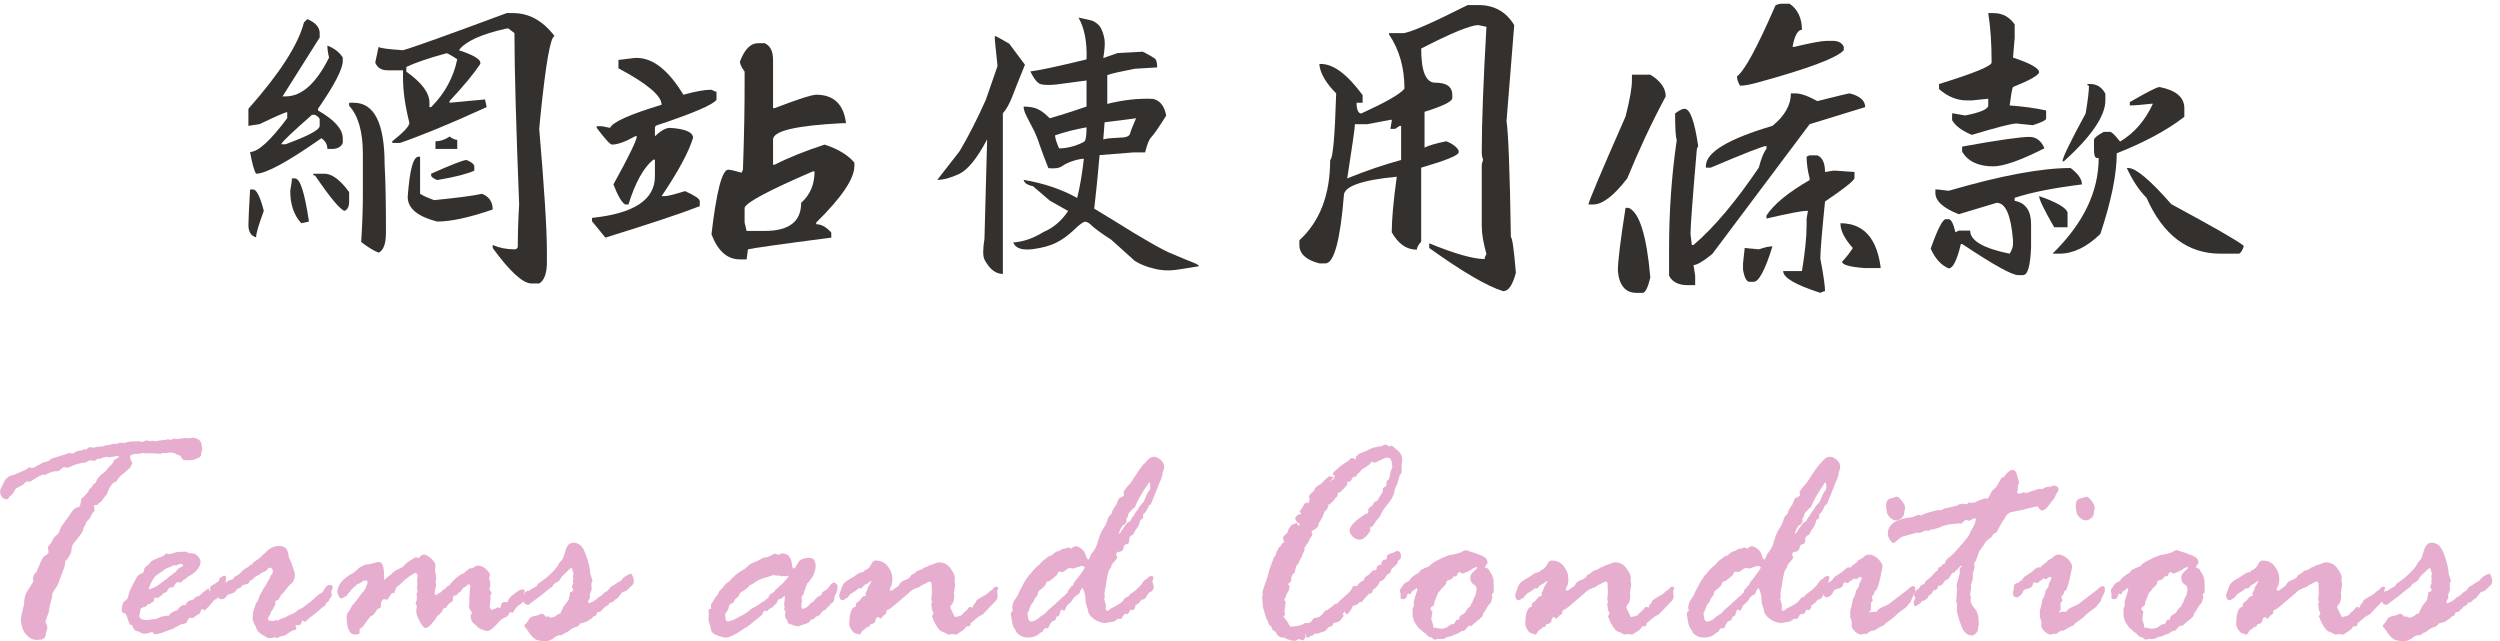 <?xml version="1.0" encoding="UTF-8" standalone="no"?>
<!DOCTYPE svg PUBLIC "-//W3C//DTD SVG 1.1//EN" "http://www.w3.org/Graphics/SVG/1.1/DTD/svg11.dtd">
<svg width="100%" height="100%" viewBox="0 0 269 69" version="1.1" xmlns="http://www.w3.org/2000/svg" xmlns:xlink="http://www.w3.org/1999/xlink" xml:space="preserve" xmlns:serif="http://www.serif.com/" style="fill-rule:evenodd;clip-rule:evenodd;stroke-linejoin:round;stroke-miterlimit:2;">
    <g transform="matrix(1,0,0,1,-825.917,-209.338)">
        <g transform="matrix(1.108,0,0,1.108,968.642,-1460.12)">
            <g transform="matrix(32.499,0,0,32.499,-104.885,1530.62)">
                <path d="M0.796,-0.696C0.845,-0.696 0.886,-0.673 0.921,-0.627C0.909,-0.627 0.895,-0.549 0.879,-0.392L0.875,-0.35C0.89,-0.174 0.898,-0.051 0.898,0.02L0.898,0.047C0.898,0.082 0.89,0.103 0.875,0.112L0.852,0.112C0.826,0.112 0.787,0.076 0.736,0.006L0.736,-0.003C0.757,0.006 0.778,0.01 0.801,0.01C0.807,0.01 0.811,0.007 0.811,0.001C0.811,-0.034 0.812,-0.076 0.815,-0.124C0.806,-0.356 0.801,-0.527 0.801,-0.636L0.783,-0.65L0.778,-0.65C0.701,-0.633 0.654,-0.611 0.635,-0.585C0.678,-0.571 0.699,-0.558 0.699,-0.548L0.699,-0.544C0.679,-0.514 0.648,-0.477 0.607,-0.433L0.607,-0.428L0.713,-0.438L0.718,-0.415C0.602,-0.362 0.515,-0.327 0.459,-0.308L0.436,-0.308L0.436,-0.313C0.47,-0.34 0.487,-0.358 0.487,-0.368C0.474,-0.42 0.468,-0.464 0.468,-0.502L0.468,-0.525L0.422,-0.525C0.403,-0.525 0.391,-0.533 0.385,-0.548L0.395,-0.595C0.399,-0.591 0.424,-0.588 0.468,-0.585C0.5,-0.594 0.603,-0.631 0.778,-0.696L0.796,-0.696ZM0.182,-0.678C0.206,-0.668 0.219,-0.654 0.219,-0.636L0.219,-0.623L0.108,-0.447L0.117,-0.447C0.165,-0.447 0.208,-0.485 0.247,-0.563C0.243,-0.579 0.242,-0.591 0.242,-0.599C0.264,-0.59 0.279,-0.578 0.288,-0.563L0.288,-0.553C0.288,-0.529 0.263,-0.481 0.214,-0.41L0.214,-0.405C0.263,-0.377 0.288,-0.349 0.288,-0.322L0.288,-0.308C0.283,-0.296 0.272,-0.29 0.256,-0.29L0.242,-0.29C0.242,-0.303 0.236,-0.314 0.224,-0.322C0.123,-0.251 0.058,-0.216 0.029,-0.216C0.023,-0.225 0.017,-0.247 0.011,-0.281C0.035,-0.281 0.072,-0.315 0.122,-0.382L0.122,-0.4C0.117,-0.4 0.089,-0.388 0.039,-0.364L0.006,-0.359L0.006,-0.41C0.1,-0.516 0.155,-0.602 0.172,-0.668L0.182,-0.678ZM0.478,-0.535L0.478,-0.521C0.524,-0.488 0.547,-0.458 0.547,-0.428L0.547,-0.415L0.552,-0.415C0.593,-0.456 0.619,-0.504 0.63,-0.558C0.612,-0.57 0.601,-0.576 0.598,-0.576C0.543,-0.561 0.503,-0.547 0.478,-0.535ZM0.307,-0.428L0.321,-0.428C0.382,-0.428 0.413,-0.367 0.413,-0.244C0.416,-0.19 0.417,-0.125 0.417,-0.05L0.417,-0.04C0.417,-0.007 0.41,0.013 0.395,0.02C0.378,0.013 0.361,0.002 0.343,-0.012C0.347,-0.074 0.348,-0.12 0.348,-0.151L0.348,-0.276C0.348,-0.342 0.334,-0.39 0.307,-0.419L0.307,-0.428ZM0.104,-0.304L0.117,-0.304C0.185,-0.329 0.219,-0.347 0.219,-0.359L0.219,-0.378C0.219,-0.382 0.214,-0.387 0.205,-0.392L0.196,-0.392C0.137,-0.34 0.106,-0.311 0.104,-0.304ZM0.607,-0.327C0.617,-0.32 0.625,-0.317 0.63,-0.317L0.63,-0.29L0.565,-0.29L0.565,-0.313C0.58,-0.313 0.594,-0.318 0.607,-0.327ZM0.515,-0.267L0.519,-0.267L0.519,-0.156C0.528,-0.15 0.542,-0.144 0.561,-0.137C0.63,-0.144 0.678,-0.15 0.704,-0.156C0.725,-0.148 0.736,-0.132 0.736,-0.109C0.666,-0.085 0.611,-0.073 0.57,-0.073C0.512,-0.088 0.482,-0.112 0.482,-0.147C0.488,-0.227 0.498,-0.267 0.515,-0.267ZM0.658,-0.257C0.672,-0.251 0.68,-0.245 0.681,-0.239L0.681,-0.225C0.661,-0.216 0.624,-0.206 0.57,-0.197C0.558,-0.202 0.552,-0.207 0.552,-0.211L0.552,-0.216C0.613,-0.243 0.648,-0.257 0.658,-0.257ZM0.2,-0.216L0.233,-0.216C0.256,-0.216 0.281,-0.197 0.307,-0.161L0.307,-0.133C0.307,-0.117 0.302,-0.108 0.293,-0.105C0.279,-0.11 0.249,-0.146 0.205,-0.211L0.2,-0.211L0.2,-0.216ZM0.136,-0.202L0.145,-0.202C0.161,-0.202 0.174,-0.159 0.187,-0.073L0.164,-0.068C0.142,-0.092 0.131,-0.124 0.131,-0.165C0.134,-0.182 0.136,-0.194 0.136,-0.202ZM0.011,-0.169L0.02,-0.169C0.03,-0.169 0.041,-0.148 0.052,-0.105C0.037,-0.064 0.029,-0.038 0.029,-0.026C0.014,-0.03 0.006,-0.042 0.006,-0.063C0.006,-0.078 0.008,-0.113 0.011,-0.169Z" style="fill:rgb(52,48,45);fill-rule:nonzero;"/>
            </g>
            <g transform="matrix(32.499,0,0,32.499,-73.11,1530.62)">
                <path d="M0.551,-0.606L0.571,-0.606C0.588,-0.598 0.596,-0.582 0.596,-0.556L0.596,-0.412L0.601,-0.412C0.671,-0.439 0.713,-0.452 0.725,-0.452C0.777,-0.452 0.807,-0.424 0.814,-0.367L0.804,-0.367C0.665,-0.36 0.596,-0.344 0.596,-0.318L0.596,-0.243L0.601,-0.243C0.642,-0.264 0.692,-0.284 0.75,-0.303C0.79,-0.29 0.82,-0.272 0.839,-0.249L0.839,-0.239C0.839,-0.201 0.801,-0.145 0.725,-0.07L0.725,-0.065C0.741,-0.065 0.756,-0.056 0.77,-0.04L0.77,-0.025C0.615,-0.005 0.532,0.007 0.521,0.01L0.517,0.04L0.497,0.04C0.459,0.04 0.431,0.015 0.412,-0.035C0.427,-0.164 0.444,-0.228 0.462,-0.228C0.468,-0.228 0.481,-0.225 0.502,-0.219L0.506,-0.228C0.51,-0.337 0.511,-0.422 0.511,-0.482L0.511,-0.521C0.501,-0.535 0.497,-0.544 0.497,-0.551C0.511,-0.588 0.529,-0.606 0.551,-0.606ZM0.184,-0.562L0.189,-0.562C0.237,-0.562 0.284,-0.525 0.328,-0.452C0.364,-0.462 0.392,-0.467 0.412,-0.467C0.419,-0.463 0.424,-0.461 0.427,-0.461L0.427,-0.437C0.418,-0.423 0.361,-0.398 0.253,-0.362C0.247,-0.361 0.243,-0.358 0.243,-0.353L0.243,-0.328C0.26,-0.344 0.275,-0.353 0.288,-0.353C0.334,-0.35 0.357,-0.34 0.357,-0.323C0.344,-0.281 0.313,-0.223 0.263,-0.149L0.273,-0.149C0.281,-0.149 0.301,-0.154 0.333,-0.164C0.362,-0.151 0.377,-0.141 0.377,-0.134L0.377,-0.119C0.318,-0.096 0.224,-0.065 0.095,-0.025L0.055,-0.074L0.055,-0.084C0.18,-0.097 0.243,-0.138 0.243,-0.208L0.243,-0.258L0.238,-0.258C0.209,-0.234 0.184,-0.189 0.164,-0.124L0.154,-0.124C0.144,-0.13 0.132,-0.15 0.119,-0.184C0.166,-0.269 0.189,-0.317 0.189,-0.328L0.184,-0.328C0.154,-0.311 0.131,-0.303 0.115,-0.303C0.109,-0.303 0.094,-0.32 0.069,-0.353L0.069,-0.358L0.084,-0.358L0.109,-0.353C0.116,-0.37 0.167,-0.393 0.263,-0.422C0.263,-0.449 0.22,-0.485 0.134,-0.531L0.134,-0.556L0.184,-0.562ZM0.511,-0.114L0.511,-0.07L0.517,-0.045L0.571,-0.045C0.644,-0.045 0.68,-0.073 0.68,-0.129C0.707,-0.153 0.72,-0.184 0.72,-0.223L0.715,-0.223C0.583,-0.166 0.515,-0.13 0.511,-0.114Z" style="fill:rgb(52,48,45);fill-rule:nonzero;"/>
            </g>
            <g transform="matrix(32.499,0,0,32.499,-41.335,1533.33)">
                <path d="M0.258,-0.402C0.228,-0.345 0.2,-0.311 0.175,-0.299C0.149,-0.287 0.128,-0.281 0.109,-0.281L0.176,-0.367C0.202,-0.411 0.228,-0.462 0.254,-0.52L0.289,-0.621L0.281,-0.699L0.281,-0.711C0.284,-0.711 0.298,-0.703 0.324,-0.688L0.371,-0.625C0.353,-0.581 0.34,-0.548 0.332,-0.527C0.324,-0.507 0.315,-0.491 0.305,-0.48L0.305,0C0.292,0 0.281,-0.005 0.271,-0.014C0.262,-0.023 0.255,-0.033 0.25,-0.043C0.245,-0.053 0.245,-0.074 0.25,-0.105L0.258,-0.402ZM0.336,-0.094C0.367,-0.096 0.397,-0.107 0.426,-0.125C0.455,-0.137 0.48,-0.158 0.5,-0.188L0.445,-0.219L0.395,-0.262C0.384,-0.264 0.377,-0.268 0.373,-0.271C0.369,-0.275 0.367,-0.279 0.367,-0.281C0.427,-0.271 0.48,-0.253 0.527,-0.227C0.536,-0.262 0.542,-0.301 0.547,-0.344C0.539,-0.344 0.529,-0.342 0.516,-0.338C0.503,-0.334 0.492,-0.329 0.482,-0.322C0.473,-0.316 0.46,-0.314 0.441,-0.316C0.43,-0.343 0.422,-0.366 0.415,-0.385C0.409,-0.404 0.402,-0.421 0.394,-0.436C0.387,-0.45 0.38,-0.462 0.375,-0.473C0.37,-0.483 0.367,-0.492 0.367,-0.5C0.385,-0.5 0.4,-0.497 0.41,-0.492C0.421,-0.487 0.432,-0.478 0.445,-0.465C0.49,-0.478 0.526,-0.49 0.555,-0.5L0.555,-0.578C0.516,-0.573 0.486,-0.569 0.465,-0.566C0.444,-0.564 0.429,-0.564 0.418,-0.567C0.408,-0.57 0.398,-0.583 0.387,-0.605C0.413,-0.608 0.469,-0.62 0.555,-0.641C0.557,-0.692 0.549,-0.734 0.531,-0.766C0.55,-0.762 0.563,-0.759 0.571,-0.757C0.579,-0.754 0.586,-0.749 0.593,-0.742C0.599,-0.734 0.604,-0.723 0.607,-0.709C0.611,-0.695 0.61,-0.674 0.605,-0.645L0.648,-0.66L0.723,-0.664C0.743,-0.654 0.756,-0.646 0.76,-0.643C0.764,-0.639 0.766,-0.63 0.766,-0.617L0.699,-0.613C0.658,-0.605 0.63,-0.599 0.617,-0.594L0.617,-0.508C0.665,-0.52 0.71,-0.525 0.754,-0.523C0.775,-0.518 0.788,-0.501 0.793,-0.473C0.77,-0.436 0.755,-0.415 0.748,-0.408C0.742,-0.402 0.736,-0.387 0.73,-0.363L0.695,-0.363L0.594,-0.355C0.587,-0.274 0.581,-0.221 0.578,-0.195L0.629,-0.164C0.725,-0.104 0.786,-0.069 0.813,-0.059C0.839,-0.048 0.858,-0.04 0.871,-0.035C0.884,-0.03 0.891,-0.026 0.891,-0.023C0.867,-0.019 0.844,-0.015 0.822,-0.012C0.8,-0.009 0.778,-0.01 0.756,-0.016C0.734,-0.021 0.715,-0.029 0.699,-0.039L0.629,-0.102C0.598,-0.122 0.578,-0.137 0.57,-0.145C0.563,-0.152 0.556,-0.156 0.551,-0.156C0.546,-0.156 0.534,-0.148 0.517,-0.131C0.5,-0.115 0.482,-0.102 0.464,-0.093C0.446,-0.084 0.423,-0.078 0.395,-0.074C0.363,-0.07 0.343,-0.076 0.336,-0.094ZM0.555,-0.438C0.521,-0.432 0.49,-0.424 0.461,-0.414C0.461,-0.406 0.465,-0.393 0.473,-0.375C0.488,-0.375 0.504,-0.378 0.52,-0.383C0.535,-0.388 0.545,-0.393 0.549,-0.396C0.553,-0.4 0.555,-0.414 0.555,-0.438ZM0.703,-0.465L0.609,-0.453L0.605,-0.402C0.616,-0.405 0.631,-0.406 0.651,-0.407C0.672,-0.407 0.683,-0.411 0.685,-0.419C0.687,-0.427 0.693,-0.442 0.703,-0.465Z" style="fill:rgb(52,48,45);fill-rule:nonzero;"/>
            </g>
            <g transform="matrix(32.499,0,0,32.499,-7.211,1530.62)">
                <path d="M0.676,-0.72C0.723,-0.72 0.759,-0.7 0.783,-0.66L0.76,-0.373C0.765,-0.343 0.77,-0.228 0.773,-0.026C0.777,-0.026 0.782,0.009 0.788,0.08C0.778,0.117 0.766,0.135 0.75,0.135C0.701,0.12 0.627,0.076 0.529,0.006L0.529,-0.008C0.605,0.023 0.66,0.039 0.695,0.039L0.695,0.034L0.7,0.024C0.691,-0.008 0.686,-0.036 0.686,-0.059L0.686,-0.239C0.686,-0.246 0.688,-0.252 0.69,-0.257C0.688,-0.263 0.686,-0.27 0.686,-0.28C0.686,-0.372 0.691,-0.497 0.7,-0.655L0.676,-0.66C0.653,-0.66 0.596,-0.637 0.505,-0.59C0.505,-0.522 0.519,-0.488 0.547,-0.488C0.581,-0.488 0.598,-0.476 0.598,-0.451L0.598,-0.442C0.598,-0.432 0.57,-0.418 0.515,-0.401L0.515,-0.294C0.529,-0.301 0.551,-0.307 0.58,-0.313C0.6,-0.305 0.612,-0.295 0.617,-0.285L0.617,-0.28C0.617,-0.271 0.58,-0.256 0.505,-0.234L0.505,-0.013C0.496,-0.003 0.492,0.005 0.492,0.011C0.461,0.011 0.437,-0.006 0.417,-0.041C0.417,-0.078 0.422,-0.134 0.432,-0.207C0.327,-0.197 0.274,-0.178 0.274,-0.151C0.263,-0.015 0.244,0.052 0.219,0.052L0.201,0.052C0.161,0.042 0.141,0.023 0.141,-0.003L0.141,-0.017C0.202,-0.073 0.233,-0.153 0.233,-0.257C0.241,-0.26 0.247,-0.326 0.251,-0.456C0.222,-0.485 0.205,-0.513 0.201,-0.539L0.201,-0.544L0.205,-0.544C0.243,-0.544 0.284,-0.513 0.33,-0.451L0.33,-0.428L0.312,-0.428L0.312,-0.423C0.313,-0.405 0.318,-0.396 0.326,-0.396C0.398,-0.429 0.441,-0.453 0.455,-0.47C0.455,-0.532 0.44,-0.586 0.409,-0.632L0.409,-0.636L0.45,-0.636C0.468,-0.636 0.533,-0.664 0.644,-0.72L0.676,-0.72ZM0.344,-0.364L0.307,-0.364C0.307,-0.353 0.299,-0.299 0.284,-0.202C0.34,-0.225 0.394,-0.243 0.445,-0.257L0.445,-0.359L0.441,-0.359L0.427,-0.35L0.413,-0.35L0.417,-0.373L0.417,-0.377L0.413,-0.377L0.344,-0.364Z" style="fill:rgb(52,48,45);fill-rule:nonzero;"/>
            </g>
            <g transform="matrix(32.499,0,0,32.499,24.564,1530.62)">
                <path d="M0.605,-0.724L0.628,-0.724C0.652,-0.708 0.665,-0.681 0.665,-0.646C0.653,-0.646 0.643,-0.629 0.637,-0.595L0.642,-0.595C0.692,-0.607 0.725,-0.613 0.739,-0.613L0.757,-0.613C0.774,-0.613 0.785,-0.607 0.79,-0.595L0.79,-0.585C0.771,-0.563 0.685,-0.53 0.531,-0.488C0.509,-0.482 0.492,-0.479 0.48,-0.479C0.474,-0.489 0.471,-0.498 0.471,-0.507C0.494,-0.524 0.532,-0.595 0.586,-0.719C0.592,-0.722 0.598,-0.724 0.605,-0.724ZM0.157,-0.512L0.212,-0.512C0.243,-0.493 0.258,-0.471 0.258,-0.447C0.215,-0.367 0.177,-0.285 0.143,-0.202C0.103,-0.15 0.069,-0.124 0.041,-0.124L0.027,-0.124C0.027,-0.131 0.064,-0.219 0.138,-0.387C0.151,-0.438 0.157,-0.474 0.157,-0.493L0.157,-0.512ZM0.632,-0.456L0.646,-0.456C0.662,-0.456 0.684,-0.448 0.711,-0.433C0.771,-0.448 0.804,-0.456 0.808,-0.456C0.839,-0.448 0.854,-0.434 0.854,-0.415L0.688,-0.364L0.397,0.024C0.37,0.046 0.351,0.057 0.341,0.057L0.346,0.089L0.346,0.117L0.323,0.117C0.297,0.117 0.278,0.108 0.268,0.089L0.268,0.006C0.268,-0.099 0.275,-0.207 0.291,-0.317C0.288,-0.323 0.286,-0.349 0.286,-0.396C0.298,-0.405 0.307,-0.41 0.314,-0.41C0.331,-0.41 0.344,-0.373 0.355,-0.299L0.351,-0.29C0.338,-0.14 0.332,-0.056 0.332,-0.036L0.336,-0.003L0.341,-0.003C0.402,-0.055 0.467,-0.132 0.536,-0.234C0.544,-0.263 0.551,-0.281 0.559,-0.29L0.559,-0.299C0.549,-0.299 0.494,-0.277 0.392,-0.234L0.378,-0.234L0.378,-0.239C0.378,-0.28 0.445,-0.32 0.577,-0.359C0.614,-0.389 0.632,-0.422 0.632,-0.456ZM0.688,-0.271L0.711,-0.271C0.727,-0.264 0.734,-0.247 0.734,-0.221L0.757,-0.225L0.767,-0.225L0.822,-0.221L0.822,-0.202C0.818,-0.193 0.789,-0.17 0.734,-0.133C0.725,-0.043 0.72,0.014 0.72,0.038C0.73,0.089 0.734,0.121 0.734,0.135C0.731,0.135 0.726,0.137 0.72,0.14C0.646,0.116 0.609,0.095 0.609,0.075L0.665,0.075C0.674,0.021 0.679,-0.026 0.679,-0.063L0.679,-0.082L0.683,-0.105L0.679,-0.105C0.664,-0.105 0.624,-0.097 0.559,-0.082L0.559,-0.091C0.581,-0.125 0.624,-0.16 0.688,-0.197L0.688,-0.202C0.682,-0.225 0.679,-0.247 0.679,-0.267L0.688,-0.271ZM0.138,-0.114L0.147,-0.114C0.179,-0.101 0.201,-0.032 0.212,0.094C0.205,0.124 0.197,0.14 0.189,0.14L0.17,0.14C0.138,0.14 0.119,0.118 0.115,0.075C0.115,0.044 0.123,-0.019 0.138,-0.114ZM0.78,-0.068C0.848,-0.068 0.888,-0.025 0.9,0.062L0.9,0.066L0.854,0.066C0.808,0.063 0.785,0.056 0.785,0.047C0.798,0.033 0.809,0.019 0.817,0.006C0.793,-0.021 0.78,-0.045 0.78,-0.068ZM0.577,0.001C0.555,0.072 0.536,0.107 0.521,0.107L0.508,0.107C0.5,0.107 0.493,0.095 0.489,0.071L0.489,0.052L0.494,0.006L0.536,0.01C0.553,0.004 0.567,0.001 0.577,0.001Z" style="fill:rgb(52,48,45);fill-rule:nonzero;"/>
            </g>
            <g transform="matrix(32.499,0,0,32.499,56.339,1530.62)">
                <path d="M0.244,-0.696L0.259,-0.696C0.287,-0.696 0.308,-0.684 0.323,-0.662L0.323,-0.622L0.318,-0.563C0.37,-0.546 0.396,-0.531 0.396,-0.519C0.394,-0.51 0.368,-0.495 0.318,-0.475C0.315,-0.47 0.312,-0.451 0.308,-0.42C0.348,-0.417 0.385,-0.412 0.417,-0.405L0.417,-0.381C0.417,-0.376 0.403,-0.369 0.377,-0.361L0.328,-0.366C0.315,-0.366 0.271,-0.355 0.195,-0.332C0.164,-0.345 0.145,-0.36 0.136,-0.376L0.136,-0.396L0.141,-0.396L0.175,-0.39C0.221,-0.399 0.244,-0.409 0.244,-0.42L0.244,-0.44L0.195,-0.435L0.18,-0.435C0.151,-0.435 0.123,-0.446 0.097,-0.469L0.097,-0.484C0.201,-0.516 0.254,-0.538 0.254,-0.548L0.254,-0.553C0.254,-0.604 0.251,-0.652 0.244,-0.696ZM0.54,-0.484L0.549,-0.484C0.569,-0.484 0.584,-0.474 0.594,-0.455L0.594,-0.435C0.594,-0.389 0.553,-0.328 0.47,-0.253L0.466,-0.253C0.466,-0.264 0.489,-0.311 0.535,-0.396C0.542,-0.437 0.545,-0.465 0.545,-0.479C0.541,-0.479 0.54,-0.481 0.54,-0.484ZM0.756,-0.475C0.806,-0.465 0.83,-0.444 0.83,-0.411L0.83,-0.386C0.777,-0.345 0.709,-0.309 0.628,-0.277C0.628,-0.215 0.612,-0.135 0.579,-0.036C0.539,0.003 0.498,0.023 0.456,0.023L0.436,0.023C0.528,-0.067 0.574,-0.162 0.574,-0.263L0.569,-0.263C0.563,-0.263 0.56,-0.271 0.56,-0.287L0.56,-0.317C0.56,-0.322 0.569,-0.33 0.589,-0.341L0.608,-0.341C0.613,-0.341 0.623,-0.331 0.638,-0.312C0.68,-0.337 0.713,-0.375 0.736,-0.425L0.731,-0.425C0.703,-0.422 0.682,-0.42 0.667,-0.42L0.667,-0.43C0.719,-0.46 0.748,-0.475 0.756,-0.475ZM0.367,-0.326C0.387,-0.326 0.402,-0.315 0.412,-0.292C0.341,-0.256 0.29,-0.238 0.259,-0.238C0.214,-0.238 0.183,-0.253 0.166,-0.282L0.166,-0.297C0.275,-0.317 0.342,-0.326 0.367,-0.326ZM0.49,-0.233C0.513,-0.216 0.524,-0.199 0.524,-0.184C0.443,-0.174 0.375,-0.161 0.323,-0.144L0.323,-0.135C0.356,-0.129 0.372,-0.105 0.372,-0.065L0.372,0.003C0.37,0.059 0.362,0.087 0.348,0.087L0.333,0.087C0.315,0.087 0.259,0.056 0.166,-0.006C0.162,-0.006 0.161,-0.005 0.161,-0.001C0.15,0.044 0.138,0.067 0.126,0.067C0.104,0.058 0.086,0.039 0.072,0.008C0.092,-0.049 0.107,-0.078 0.116,-0.08L0.126,-0.08C0.133,-0.08 0.14,-0.067 0.146,-0.041L0.156,-0.046L0.19,-0.046C0.19,-0.016 0.229,0.007 0.308,0.023C0.315,0.012 0.318,0.002 0.318,-0.006L0.318,-0.017C0.312,-0.092 0.296,-0.129 0.269,-0.129L0.156,-0.095C0.11,-0.113 0.086,-0.134 0.086,-0.159L0.086,-0.169L0.092,-0.169L0.126,-0.165C0.28,-0.21 0.402,-0.233 0.49,-0.233ZM0.658,-0.233L0.663,-0.233C0.685,-0.233 0.728,-0.197 0.791,-0.125C0.915,-0.058 0.987,-0.017 1.007,-0.001L1.007,0.003C1.002,0.016 0.997,0.023 0.992,0.023L0.938,0.023C0.84,0.023 0.766,-0.033 0.717,-0.144C0.696,-0.165 0.676,-0.194 0.658,-0.233ZM0.396,-0.149C0.449,-0.131 0.477,-0.114 0.481,-0.1L0.481,-0.056L0.441,-0.056C0.411,-0.108 0.396,-0.139 0.396,-0.149Z" style="fill:rgb(52,48,45);fill-rule:nonzero;"/>
            </g>
        </g>
        <g transform="matrix(1,0,0,1,821.348,278.964)">
            <g id="Learn-More" serif:id="Learn More">
                <g transform="matrix(32,0,0,32,0.48,0)">
                    <path d="M0.216,-0.597L0.224,-0.604L0.234,-0.603C0.239,-0.603 0.244,-0.604 0.248,-0.607C0.252,-0.61 0.255,-0.612 0.257,-0.612C0.26,-0.613 0.263,-0.614 0.266,-0.617C0.27,-0.62 0.275,-0.622 0.281,-0.623C0.288,-0.624 0.292,-0.626 0.295,-0.629C0.298,-0.632 0.302,-0.634 0.305,-0.635C0.309,-0.636 0.313,-0.637 0.318,-0.639L0.363,-0.653C0.363,-0.653 0.365,-0.652 0.368,-0.651L0.37,-0.651C0.374,-0.651 0.378,-0.652 0.381,-0.656C0.385,-0.659 0.39,-0.66 0.395,-0.66C0.398,-0.66 0.404,-0.662 0.414,-0.666L0.417,-0.663C0.422,-0.669 0.426,-0.672 0.43,-0.672L0.433,-0.672C0.434,-0.672 0.437,-0.671 0.442,-0.67C0.45,-0.673 0.457,-0.674 0.462,-0.674L0.473,-0.675C0.474,-0.675 0.475,-0.674 0.476,-0.674C0.478,-0.677 0.482,-0.679 0.487,-0.679L0.492,-0.679L0.512,-0.684L0.518,-0.682C0.522,-0.685 0.528,-0.687 0.536,-0.687L0.541,-0.687L0.546,-0.686C0.546,-0.686 0.549,-0.687 0.555,-0.689C0.56,-0.691 0.573,-0.692 0.594,-0.692L0.607,-0.69C0.615,-0.693 0.619,-0.695 0.62,-0.695L0.634,-0.692L0.639,-0.694L0.641,-0.694L0.647,-0.692L0.682,-0.697C0.683,-0.697 0.684,-0.696 0.686,-0.696C0.688,-0.698 0.69,-0.699 0.692,-0.699L0.701,-0.697C0.704,-0.697 0.708,-0.699 0.715,-0.702L0.718,-0.699L0.751,-0.703L0.763,-0.702L0.774,-0.704C0.784,-0.704 0.792,-0.701 0.798,-0.696C0.803,-0.69 0.806,-0.684 0.806,-0.678L0.808,-0.663L0.805,-0.655L0.804,-0.645C0.802,-0.641 0.8,-0.639 0.797,-0.637C0.797,-0.637 0.795,-0.636 0.792,-0.635C0.789,-0.634 0.786,-0.633 0.783,-0.631C0.781,-0.629 0.771,-0.628 0.755,-0.628C0.747,-0.628 0.741,-0.63 0.739,-0.635C0.737,-0.641 0.734,-0.643 0.732,-0.644L0.711,-0.653C0.71,-0.653 0.708,-0.654 0.705,-0.654L0.701,-0.654L0.681,-0.652C0.68,-0.652 0.679,-0.652 0.676,-0.653C0.671,-0.651 0.669,-0.65 0.669,-0.65L0.633,-0.652L0.618,-0.651L0.608,-0.653C0.607,-0.653 0.604,-0.652 0.601,-0.651C0.598,-0.65 0.591,-0.65 0.58,-0.649C0.57,-0.648 0.565,-0.645 0.565,-0.639C0.565,-0.636 0.566,-0.632 0.569,-0.627C0.572,-0.623 0.573,-0.62 0.573,-0.617C0.568,-0.61 0.566,-0.606 0.566,-0.604C0.565,-0.603 0.562,-0.601 0.559,-0.598C0.556,-0.594 0.55,-0.589 0.541,-0.582C0.532,-0.575 0.526,-0.569 0.523,-0.563C0.52,-0.557 0.516,-0.554 0.511,-0.554C0.505,-0.549 0.501,-0.544 0.499,-0.539L0.495,-0.535C0.494,-0.535 0.494,-0.533 0.494,-0.531C0.494,-0.529 0.493,-0.527 0.491,-0.525L0.487,-0.513C0.485,-0.512 0.478,-0.504 0.467,-0.488L0.461,-0.485L0.455,-0.478L0.448,-0.478C0.445,-0.478 0.444,-0.476 0.444,-0.472L0.446,-0.458C0.441,-0.454 0.437,-0.448 0.434,-0.441L0.428,-0.431C0.421,-0.424 0.418,-0.421 0.418,-0.42C0.418,-0.418 0.415,-0.411 0.408,-0.399L0.407,-0.394C0.407,-0.389 0.396,-0.373 0.373,-0.346C0.37,-0.34 0.368,-0.331 0.367,-0.318C0.357,-0.299 0.351,-0.289 0.347,-0.29C0.347,-0.278 0.345,-0.268 0.341,-0.26C0.338,-0.252 0.333,-0.24 0.328,-0.225C0.323,-0.21 0.317,-0.199 0.311,-0.193L0.309,-0.189C0.308,-0.186 0.306,-0.184 0.304,-0.181C0.304,-0.172 0.301,-0.158 0.295,-0.139L0.292,-0.118L0.282,-0.091C0.281,-0.089 0.281,-0.087 0.281,-0.085C0.281,-0.084 0.282,-0.081 0.284,-0.077C0.286,-0.074 0.287,-0.07 0.287,-0.067C0.287,-0.062 0.286,-0.059 0.285,-0.056C0.283,-0.053 0.282,-0.049 0.282,-0.045C0.282,-0.035 0.277,-0.028 0.266,-0.025L0.262,-0.025L0.252,-0.024C0.238,-0.024 0.226,-0.03 0.215,-0.043C0.204,-0.056 0.198,-0.074 0.198,-0.097L0.205,-0.129C0.205,-0.132 0.206,-0.134 0.207,-0.137C0.208,-0.14 0.209,-0.144 0.209,-0.149C0.209,-0.165 0.213,-0.179 0.221,-0.19C0.229,-0.202 0.234,-0.211 0.237,-0.216C0.238,-0.218 0.239,-0.22 0.24,-0.22C0.239,-0.223 0.239,-0.226 0.239,-0.23C0.239,-0.239 0.243,-0.247 0.251,-0.253C0.252,-0.256 0.253,-0.259 0.254,-0.262C0.256,-0.265 0.26,-0.274 0.265,-0.287C0.27,-0.3 0.277,-0.308 0.285,-0.31C0.285,-0.311 0.287,-0.313 0.291,-0.318L0.289,-0.335C0.289,-0.338 0.292,-0.342 0.298,-0.348L0.306,-0.362C0.308,-0.367 0.312,-0.372 0.319,-0.377C0.321,-0.38 0.323,-0.382 0.325,-0.383C0.326,-0.384 0.327,-0.388 0.329,-0.395C0.332,-0.402 0.337,-0.41 0.345,-0.421C0.353,-0.431 0.361,-0.442 0.368,-0.453C0.375,-0.464 0.382,-0.469 0.388,-0.47C0.394,-0.47 0.397,-0.473 0.398,-0.48L0.401,-0.498C0.41,-0.506 0.416,-0.512 0.418,-0.515L0.425,-0.523C0.426,-0.528 0.428,-0.531 0.43,-0.532C0.432,-0.533 0.435,-0.536 0.438,-0.541C0.441,-0.546 0.445,-0.55 0.45,-0.553C0.454,-0.567 0.464,-0.578 0.479,-0.588L0.487,-0.596C0.492,-0.604 0.497,-0.609 0.501,-0.612C0.504,-0.615 0.507,-0.618 0.509,-0.623C0.51,-0.628 0.514,-0.631 0.519,-0.633C0.524,-0.636 0.527,-0.638 0.527,-0.641C0.527,-0.642 0.526,-0.643 0.523,-0.643C0.52,-0.643 0.516,-0.642 0.51,-0.64L0.506,-0.64L0.497,-0.638L0.494,-0.638L0.486,-0.64C0.48,-0.638 0.475,-0.637 0.472,-0.637C0.472,-0.637 0.469,-0.635 0.466,-0.633L0.455,-0.633L0.449,-0.627L0.445,-0.626L0.432,-0.628C0.428,-0.628 0.424,-0.626 0.418,-0.622C0.418,-0.621 0.413,-0.62 0.402,-0.619C0.392,-0.617 0.382,-0.614 0.372,-0.61C0.363,-0.605 0.357,-0.603 0.355,-0.603L0.346,-0.605L0.345,-0.605C0.341,-0.605 0.337,-0.603 0.334,-0.599C0.33,-0.594 0.325,-0.592 0.318,-0.591L0.312,-0.591C0.307,-0.591 0.301,-0.589 0.292,-0.585C0.284,-0.581 0.28,-0.579 0.279,-0.579L0.27,-0.58C0.266,-0.577 0.263,-0.576 0.26,-0.575L0.235,-0.56C0.232,-0.557 0.229,-0.556 0.227,-0.556L0.225,-0.556L0.219,-0.557C0.217,-0.557 0.214,-0.555 0.21,-0.551C0.207,-0.547 0.203,-0.544 0.2,-0.543C0.197,-0.542 0.194,-0.541 0.192,-0.539C0.189,-0.537 0.186,-0.535 0.183,-0.535C0.181,-0.534 0.179,-0.53 0.176,-0.524C0.173,-0.519 0.17,-0.514 0.165,-0.51C0.16,-0.506 0.157,-0.503 0.156,-0.5C0.154,-0.498 0.153,-0.497 0.152,-0.497C0.136,-0.497 0.128,-0.507 0.128,-0.527L0.138,-0.548C0.144,-0.564 0.155,-0.575 0.169,-0.578C0.172,-0.578 0.182,-0.582 0.197,-0.589L0.216,-0.597Z" style="fill:rgb(231,173,206);fill-rule:nonzero;"/>
                </g>
                <g transform="matrix(32,0,0,32,17.19,0)">
                    <path d="M0.067,-0.238L0.077,-0.246C0.085,-0.247 0.089,-0.251 0.09,-0.258C0.09,-0.266 0.096,-0.272 0.106,-0.278L0.112,-0.286C0.116,-0.291 0.13,-0.297 0.152,-0.305C0.157,-0.308 0.161,-0.311 0.163,-0.314C0.163,-0.315 0.164,-0.315 0.165,-0.315L0.173,-0.313C0.177,-0.313 0.182,-0.314 0.189,-0.316C0.196,-0.319 0.202,-0.32 0.208,-0.32L0.229,-0.321C0.23,-0.321 0.233,-0.32 0.237,-0.318C0.241,-0.316 0.246,-0.315 0.252,-0.315C0.259,-0.315 0.265,-0.312 0.271,-0.305C0.277,-0.299 0.28,-0.293 0.28,-0.287C0.28,-0.277 0.275,-0.267 0.265,-0.256C0.254,-0.246 0.246,-0.24 0.24,-0.239C0.234,-0.233 0.23,-0.23 0.227,-0.228C0.224,-0.227 0.221,-0.225 0.218,-0.221C0.215,-0.218 0.213,-0.217 0.211,-0.217C0.209,-0.217 0.208,-0.217 0.208,-0.218C0.207,-0.219 0.206,-0.219 0.205,-0.219C0.2,-0.219 0.194,-0.213 0.188,-0.2L0.179,-0.201C0.173,-0.198 0.17,-0.194 0.168,-0.189C0.167,-0.185 0.163,-0.183 0.158,-0.183C0.146,-0.171 0.138,-0.165 0.134,-0.165C0.133,-0.165 0.131,-0.166 0.127,-0.167C0.124,-0.164 0.123,-0.16 0.123,-0.157C0.123,-0.153 0.12,-0.151 0.115,-0.15L0.109,-0.144L0.104,-0.145L0.094,-0.135C0.089,-0.135 0.084,-0.133 0.079,-0.13C0.078,-0.126 0.077,-0.121 0.076,-0.115C0.075,-0.109 0.074,-0.106 0.074,-0.105C0.074,-0.096 0.083,-0.091 0.1,-0.091L0.123,-0.094C0.13,-0.094 0.135,-0.096 0.141,-0.099C0.146,-0.102 0.152,-0.104 0.158,-0.104C0.16,-0.104 0.163,-0.105 0.167,-0.106L0.172,-0.104C0.174,-0.109 0.178,-0.113 0.185,-0.117C0.191,-0.121 0.196,-0.123 0.199,-0.123L0.204,-0.126C0.205,-0.13 0.207,-0.132 0.21,-0.134L0.214,-0.137C0.216,-0.14 0.219,-0.141 0.221,-0.141L0.228,-0.141L0.23,-0.142C0.234,-0.151 0.239,-0.156 0.246,-0.157C0.253,-0.158 0.258,-0.161 0.26,-0.164C0.261,-0.167 0.264,-0.169 0.269,-0.17C0.274,-0.171 0.277,-0.173 0.281,-0.177C0.284,-0.18 0.287,-0.184 0.292,-0.187C0.297,-0.19 0.3,-0.193 0.302,-0.194C0.303,-0.196 0.305,-0.197 0.306,-0.197C0.308,-0.197 0.309,-0.195 0.309,-0.192C0.309,-0.189 0.31,-0.188 0.311,-0.188C0.312,-0.188 0.313,-0.189 0.313,-0.19C0.313,-0.191 0.313,-0.193 0.312,-0.195L0.312,-0.198C0.312,-0.203 0.315,-0.206 0.32,-0.208L0.342,-0.222C0.342,-0.229 0.344,-0.233 0.347,-0.234C0.351,-0.235 0.353,-0.237 0.354,-0.238C0.356,-0.24 0.358,-0.24 0.36,-0.24C0.364,-0.24 0.366,-0.238 0.366,-0.233L0.364,-0.22L0.366,-0.207C0.366,-0.205 0.365,-0.202 0.362,-0.199C0.358,-0.196 0.356,-0.19 0.354,-0.183C0.353,-0.176 0.351,-0.173 0.348,-0.172L0.345,-0.172C0.339,-0.166 0.335,-0.162 0.331,-0.161C0.328,-0.16 0.325,-0.158 0.323,-0.155L0.307,-0.136C0.303,-0.132 0.301,-0.13 0.298,-0.127C0.296,-0.124 0.294,-0.123 0.293,-0.123L0.289,-0.127C0.289,-0.128 0.288,-0.128 0.287,-0.128C0.284,-0.128 0.282,-0.126 0.281,-0.122C0.28,-0.118 0.278,-0.115 0.276,-0.112C0.266,-0.107 0.26,-0.103 0.257,-0.099L0.254,-0.098L0.245,-0.098C0.241,-0.098 0.238,-0.095 0.236,-0.089C0.235,-0.082 0.23,-0.079 0.222,-0.078C0.215,-0.077 0.209,-0.075 0.206,-0.072C0.205,-0.071 0.204,-0.07 0.202,-0.07C0.199,-0.069 0.195,-0.067 0.188,-0.062L0.147,-0.047C0.144,-0.046 0.141,-0.045 0.14,-0.045L0.127,-0.043C0.125,-0.043 0.123,-0.044 0.121,-0.047C0.119,-0.049 0.118,-0.051 0.117,-0.051L0.108,-0.048C0.102,-0.046 0.095,-0.045 0.09,-0.045C0.086,-0.045 0.083,-0.046 0.079,-0.048C0.075,-0.051 0.072,-0.052 0.07,-0.053C0.06,-0.053 0.053,-0.061 0.05,-0.075L0.044,-0.074C0.042,-0.074 0.038,-0.086 0.03,-0.109C0.029,-0.111 0.025,-0.113 0.021,-0.115C0.017,-0.116 0.015,-0.119 0.015,-0.124C0.015,-0.139 0.018,-0.149 0.024,-0.154C0.031,-0.159 0.034,-0.162 0.035,-0.165L0.042,-0.19C0.043,-0.191 0.045,-0.195 0.047,-0.2L0.058,-0.221C0.059,-0.223 0.062,-0.229 0.067,-0.238ZM0.17,-0.267L0.164,-0.264C0.163,-0.264 0.159,-0.261 0.153,-0.256C0.146,-0.251 0.14,-0.247 0.134,-0.243C0.128,-0.24 0.122,-0.232 0.115,-0.219C0.109,-0.206 0.106,-0.199 0.106,-0.197C0.106,-0.195 0.107,-0.194 0.109,-0.194L0.125,-0.201C0.132,-0.204 0.137,-0.208 0.143,-0.212C0.148,-0.217 0.156,-0.222 0.166,-0.229L0.17,-0.233C0.171,-0.234 0.174,-0.237 0.179,-0.24C0.184,-0.243 0.188,-0.247 0.191,-0.25L0.196,-0.252C0.201,-0.261 0.207,-0.266 0.213,-0.268C0.218,-0.27 0.221,-0.272 0.221,-0.274C0.221,-0.278 0.218,-0.28 0.212,-0.28C0.209,-0.28 0.205,-0.278 0.2,-0.275L0.189,-0.275C0.188,-0.275 0.184,-0.273 0.178,-0.269L0.17,-0.267Z" style="fill:rgb(231,173,206);fill-rule:nonzero;"/>
                </g>
                <g transform="matrix(32,0,0,32,28.494,0)">
                    <path d="M0.093,-0.276L0.1,-0.278L0.103,-0.284C0.119,-0.294 0.13,-0.303 0.137,-0.311C0.138,-0.312 0.139,-0.314 0.142,-0.315C0.144,-0.316 0.146,-0.319 0.149,-0.322C0.161,-0.334 0.175,-0.34 0.192,-0.34C0.211,-0.34 0.222,-0.328 0.223,-0.304L0.226,-0.297C0.229,-0.292 0.232,-0.283 0.237,-0.269C0.242,-0.255 0.244,-0.246 0.244,-0.243C0.244,-0.234 0.241,-0.226 0.236,-0.217C0.231,-0.215 0.22,-0.202 0.203,-0.18L0.198,-0.177C0.196,-0.171 0.192,-0.165 0.188,-0.159C0.181,-0.157 0.178,-0.154 0.178,-0.152L0.178,-0.143C0.178,-0.142 0.178,-0.141 0.176,-0.139C0.175,-0.137 0.173,-0.133 0.17,-0.128L0.166,-0.122C0.165,-0.121 0.163,-0.118 0.162,-0.114C0.161,-0.11 0.159,-0.106 0.157,-0.103C0.154,-0.1 0.153,-0.097 0.153,-0.095C0.153,-0.09 0.159,-0.088 0.172,-0.088C0.173,-0.088 0.175,-0.089 0.179,-0.091L0.186,-0.089C0.187,-0.089 0.188,-0.09 0.191,-0.092C0.194,-0.094 0.198,-0.096 0.203,-0.097C0.208,-0.098 0.213,-0.1 0.217,-0.103C0.221,-0.106 0.226,-0.108 0.232,-0.11C0.237,-0.112 0.243,-0.115 0.248,-0.119C0.253,-0.124 0.258,-0.127 0.263,-0.129C0.268,-0.131 0.273,-0.134 0.278,-0.138C0.282,-0.142 0.287,-0.146 0.292,-0.149C0.298,-0.153 0.307,-0.161 0.319,-0.173C0.327,-0.179 0.332,-0.182 0.335,-0.183C0.336,-0.183 0.338,-0.187 0.344,-0.196C0.349,-0.205 0.354,-0.209 0.361,-0.209C0.368,-0.209 0.371,-0.206 0.371,-0.199C0.371,-0.196 0.369,-0.192 0.366,-0.189L0.366,-0.186L0.367,-0.178C0.368,-0.177 0.368,-0.176 0.368,-0.174C0.368,-0.173 0.367,-0.171 0.365,-0.168C0.362,-0.165 0.36,-0.162 0.359,-0.158C0.358,-0.154 0.355,-0.151 0.35,-0.15C0.348,-0.143 0.346,-0.139 0.343,-0.138C0.339,-0.137 0.335,-0.133 0.33,-0.128C0.324,-0.122 0.316,-0.116 0.306,-0.108C0.296,-0.101 0.289,-0.095 0.285,-0.091C0.282,-0.087 0.279,-0.085 0.278,-0.085C0.277,-0.085 0.276,-0.086 0.274,-0.087C0.272,-0.088 0.271,-0.089 0.27,-0.089C0.268,-0.089 0.267,-0.087 0.266,-0.082L0.264,-0.077C0.26,-0.075 0.258,-0.073 0.257,-0.073L0.254,-0.074L0.252,-0.074C0.248,-0.074 0.246,-0.073 0.246,-0.07L0.249,-0.065L0.249,-0.064C0.249,-0.059 0.246,-0.057 0.241,-0.057C0.238,-0.057 0.227,-0.051 0.21,-0.039L0.196,-0.036L0.184,-0.03C0.18,-0.032 0.178,-0.033 0.177,-0.033L0.169,-0.031L0.155,-0.03C0.154,-0.03 0.149,-0.033 0.137,-0.04C0.125,-0.046 0.119,-0.053 0.116,-0.059C0.114,-0.066 0.111,-0.072 0.107,-0.079C0.104,-0.086 0.102,-0.09 0.102,-0.093C0.102,-0.108 0.103,-0.12 0.106,-0.126C0.109,-0.133 0.11,-0.138 0.111,-0.141C0.112,-0.144 0.113,-0.148 0.117,-0.152C0.12,-0.155 0.122,-0.161 0.124,-0.17C0.134,-0.189 0.14,-0.2 0.144,-0.205C0.147,-0.209 0.15,-0.214 0.152,-0.22L0.158,-0.229C0.159,-0.23 0.16,-0.232 0.161,-0.237C0.162,-0.241 0.164,-0.243 0.166,-0.244C0.169,-0.249 0.17,-0.252 0.17,-0.253C0.17,-0.262 0.166,-0.267 0.157,-0.267C0.156,-0.267 0.154,-0.265 0.152,-0.262C0.15,-0.259 0.145,-0.255 0.138,-0.252C0.131,-0.249 0.127,-0.246 0.126,-0.245C0.124,-0.243 0.12,-0.241 0.115,-0.239C0.11,-0.236 0.105,-0.232 0.101,-0.227L0.093,-0.223C0.09,-0.217 0.088,-0.214 0.086,-0.213C0.084,-0.212 0.078,-0.211 0.068,-0.208C0.067,-0.208 0.066,-0.206 0.063,-0.202C0.06,-0.199 0.057,-0.197 0.052,-0.197C0.048,-0.193 0.044,-0.188 0.04,-0.183C0.039,-0.183 0.035,-0.182 0.03,-0.179L0.02,-0.177C0.017,-0.175 0.015,-0.172 0.011,-0.167C0.008,-0.163 0.003,-0.161 -0.006,-0.161C-0.011,-0.161 -0.013,-0.165 -0.013,-0.173C-0.013,-0.189 -0.008,-0.201 0.004,-0.211C0.015,-0.22 0.023,-0.225 0.028,-0.226C0.034,-0.227 0.037,-0.229 0.038,-0.232C0.039,-0.235 0.043,-0.238 0.048,-0.24C0.053,-0.242 0.059,-0.247 0.065,-0.254C0.072,-0.261 0.079,-0.266 0.087,-0.269L0.093,-0.276Z" style="fill:rgb(231,173,206);fill-rule:nonzero;"/>
                </g>
                <g transform="matrix(32,0,0,32,40.938,0)">
                    <path d="M0.2,-0.261L0.214,-0.267C0.219,-0.27 0.223,-0.274 0.227,-0.28L0.244,-0.292C0.254,-0.299 0.26,-0.302 0.263,-0.302L0.271,-0.299C0.272,-0.299 0.274,-0.301 0.277,-0.305C0.281,-0.309 0.285,-0.311 0.289,-0.311C0.295,-0.311 0.303,-0.307 0.313,-0.298C0.323,-0.289 0.328,-0.281 0.328,-0.274L0.326,-0.258C0.326,-0.255 0.328,-0.248 0.33,-0.236L0.33,-0.232L0.328,-0.22L0.33,-0.208L0.325,-0.184C0.325,-0.178 0.327,-0.175 0.331,-0.175C0.337,-0.18 0.342,-0.183 0.345,-0.184L0.352,-0.191C0.355,-0.194 0.357,-0.195 0.358,-0.195C0.359,-0.195 0.361,-0.196 0.363,-0.199C0.365,-0.203 0.368,-0.205 0.371,-0.206C0.375,-0.207 0.377,-0.21 0.378,-0.213C0.396,-0.233 0.41,-0.244 0.42,-0.247C0.422,-0.247 0.424,-0.249 0.427,-0.252C0.43,-0.255 0.432,-0.257 0.434,-0.258L0.445,-0.266L0.45,-0.264C0.451,-0.264 0.454,-0.266 0.458,-0.269C0.463,-0.272 0.466,-0.274 0.468,-0.274C0.48,-0.274 0.491,-0.27 0.499,-0.261C0.507,-0.253 0.511,-0.247 0.511,-0.242L0.508,-0.231L0.512,-0.216L0.512,-0.206L0.509,-0.196C0.509,-0.194 0.51,-0.191 0.513,-0.188C0.516,-0.184 0.517,-0.181 0.517,-0.18C0.513,-0.176 0.512,-0.173 0.512,-0.172L0.513,-0.163L0.51,-0.136C0.51,-0.134 0.512,-0.13 0.516,-0.125C0.518,-0.126 0.521,-0.127 0.525,-0.128C0.528,-0.129 0.531,-0.13 0.533,-0.132C0.535,-0.133 0.536,-0.133 0.536,-0.134C0.536,-0.134 0.536,-0.134 0.535,-0.134C0.536,-0.134 0.538,-0.133 0.541,-0.132L0.543,-0.132C0.546,-0.132 0.547,-0.134 0.548,-0.139C0.548,-0.144 0.551,-0.149 0.557,-0.152L0.569,-0.151C0.57,-0.152 0.571,-0.154 0.573,-0.159C0.575,-0.164 0.582,-0.171 0.594,-0.18C0.605,-0.189 0.614,-0.194 0.62,-0.194C0.625,-0.194 0.628,-0.192 0.628,-0.187C0.628,-0.186 0.627,-0.182 0.626,-0.177C0.629,-0.172 0.63,-0.168 0.63,-0.165C0.63,-0.159 0.625,-0.152 0.614,-0.145C0.603,-0.138 0.595,-0.129 0.59,-0.118L0.588,-0.116L0.578,-0.117C0.578,-0.117 0.576,-0.115 0.574,-0.11C0.571,-0.105 0.568,-0.102 0.565,-0.101C0.562,-0.1 0.559,-0.099 0.558,-0.098L0.548,-0.092C0.546,-0.09 0.54,-0.084 0.529,-0.072C0.518,-0.06 0.509,-0.054 0.501,-0.054C0.498,-0.054 0.492,-0.056 0.484,-0.059C0.475,-0.063 0.469,-0.066 0.467,-0.07C0.464,-0.073 0.459,-0.077 0.454,-0.082C0.449,-0.087 0.446,-0.095 0.446,-0.108L0.451,-0.115C0.444,-0.125 0.44,-0.132 0.44,-0.136L0.442,-0.149L0.441,-0.166L0.443,-0.175L0.442,-0.18L0.445,-0.205C0.445,-0.209 0.443,-0.211 0.438,-0.211C0.437,-0.211 0.435,-0.21 0.433,-0.207C0.431,-0.204 0.428,-0.202 0.424,-0.201C0.421,-0.199 0.417,-0.195 0.413,-0.187C0.407,-0.184 0.403,-0.181 0.401,-0.177C0.399,-0.174 0.397,-0.173 0.396,-0.173C0.396,-0.173 0.394,-0.173 0.392,-0.174C0.388,-0.171 0.386,-0.168 0.386,-0.165L0.387,-0.159C0.387,-0.156 0.385,-0.153 0.38,-0.151C0.375,-0.148 0.369,-0.142 0.362,-0.131C0.359,-0.131 0.356,-0.131 0.355,-0.13L0.349,-0.118C0.346,-0.116 0.343,-0.113 0.34,-0.108L0.334,-0.105C0.332,-0.101 0.33,-0.097 0.327,-0.094L0.324,-0.089C0.31,-0.072 0.301,-0.064 0.295,-0.064C0.289,-0.064 0.283,-0.071 0.275,-0.086C0.267,-0.101 0.263,-0.112 0.263,-0.12L0.265,-0.138C0.265,-0.139 0.264,-0.141 0.261,-0.146L0.261,-0.148C0.261,-0.149 0.263,-0.152 0.265,-0.159L0.265,-0.174C0.265,-0.174 0.265,-0.175 0.264,-0.177L0.264,-0.179C0.264,-0.18 0.265,-0.182 0.268,-0.187L0.265,-0.201L0.267,-0.209L0.266,-0.226L0.268,-0.241C0.268,-0.242 0.267,-0.244 0.265,-0.246C0.264,-0.249 0.262,-0.25 0.262,-0.25C0.259,-0.25 0.253,-0.246 0.242,-0.239C0.23,-0.231 0.223,-0.225 0.219,-0.221C0.215,-0.217 0.21,-0.212 0.203,-0.206C0.196,-0.203 0.192,-0.194 0.189,-0.181C0.189,-0.181 0.188,-0.18 0.187,-0.18C0.187,-0.181 0.186,-0.181 0.184,-0.182L0.182,-0.182C0.181,-0.182 0.176,-0.175 0.167,-0.161L0.165,-0.159L0.156,-0.161C0.148,-0.161 0.144,-0.153 0.144,-0.136C0.144,-0.133 0.142,-0.131 0.138,-0.13C0.134,-0.129 0.131,-0.127 0.129,-0.122C0.126,-0.118 0.123,-0.113 0.119,-0.108C0.112,-0.105 0.108,-0.102 0.107,-0.101C0.107,-0.1 0.103,-0.095 0.096,-0.086C0.089,-0.076 0.085,-0.071 0.084,-0.069C0.083,-0.068 0.081,-0.066 0.077,-0.064C0.074,-0.062 0.072,-0.06 0.072,-0.058L0.073,-0.05C0.073,-0.045 0.068,-0.042 0.058,-0.042C0.039,-0.042 0.029,-0.062 0.029,-0.103C0.029,-0.108 0.031,-0.113 0.035,-0.118C0.039,-0.124 0.043,-0.131 0.047,-0.139C0.053,-0.145 0.06,-0.154 0.069,-0.166C0.077,-0.178 0.084,-0.186 0.088,-0.19L0.094,-0.2C0.094,-0.204 0.095,-0.207 0.097,-0.209C0.098,-0.211 0.099,-0.213 0.099,-0.216C0.099,-0.222 0.098,-0.224 0.095,-0.224C0.089,-0.224 0.084,-0.223 0.08,-0.219C0.077,-0.216 0.073,-0.214 0.069,-0.213C0.064,-0.212 0.061,-0.209 0.06,-0.206C0.055,-0.204 0.051,-0.2 0.046,-0.194C0.041,-0.187 0.037,-0.183 0.036,-0.182C0.034,-0.18 0.032,-0.178 0.031,-0.175C0.029,-0.172 0.028,-0.171 0.025,-0.17C0.023,-0.17 0.021,-0.169 0.019,-0.167C0.017,-0.165 0.014,-0.164 0.01,-0.164C0.007,-0.164 0.004,-0.167 0.002,-0.173C-0.001,-0.179 -0.002,-0.183 -0.002,-0.184C-0.002,-0.208 0.014,-0.228 0.045,-0.246C0.05,-0.248 0.053,-0.25 0.055,-0.252C0.058,-0.255 0.06,-0.257 0.063,-0.258L0.065,-0.261C0.068,-0.265 0.077,-0.271 0.094,-0.278L0.101,-0.278L0.134,-0.286C0.148,-0.289 0.155,-0.274 0.155,-0.239L0.154,-0.23L0.156,-0.226C0.161,-0.231 0.167,-0.236 0.173,-0.24C0.178,-0.244 0.183,-0.248 0.185,-0.251C0.188,-0.254 0.193,-0.257 0.2,-0.261Z" style="fill:rgb(231,173,206);fill-rule:nonzero;"/>
                </g>
                <g transform="matrix(32,0,0,32,62.054,0)">
                    <path d="M0.078,-0.272L0.085,-0.284C0.087,-0.287 0.09,-0.29 0.093,-0.293C0.096,-0.296 0.099,-0.304 0.103,-0.317C0.106,-0.33 0.11,-0.339 0.115,-0.344C0.119,-0.349 0.125,-0.351 0.134,-0.351C0.139,-0.351 0.145,-0.349 0.153,-0.344C0.161,-0.339 0.169,-0.325 0.177,-0.301C0.184,-0.278 0.188,-0.261 0.188,-0.251C0.188,-0.247 0.189,-0.242 0.192,-0.236C0.194,-0.23 0.195,-0.225 0.196,-0.222C0.193,-0.217 0.192,-0.214 0.192,-0.213L0.193,-0.193L0.187,-0.177L0.187,-0.165C0.183,-0.159 0.181,-0.154 0.181,-0.153C0.181,-0.151 0.182,-0.149 0.183,-0.147C0.199,-0.153 0.208,-0.159 0.211,-0.163C0.214,-0.167 0.218,-0.169 0.221,-0.17C0.224,-0.171 0.229,-0.176 0.236,-0.183L0.245,-0.188C0.249,-0.192 0.251,-0.195 0.254,-0.198C0.256,-0.202 0.259,-0.204 0.262,-0.205C0.265,-0.206 0.268,-0.209 0.273,-0.212C0.277,-0.215 0.283,-0.219 0.291,-0.223L0.296,-0.229C0.301,-0.235 0.307,-0.239 0.313,-0.242C0.32,-0.245 0.324,-0.247 0.324,-0.247C0.327,-0.247 0.329,-0.244 0.331,-0.238C0.334,-0.232 0.335,-0.226 0.335,-0.22C0.335,-0.215 0.332,-0.209 0.325,-0.204C0.319,-0.198 0.315,-0.194 0.313,-0.192C0.31,-0.189 0.305,-0.187 0.297,-0.185C0.296,-0.185 0.291,-0.178 0.281,-0.165L0.271,-0.159L0.266,-0.153C0.266,-0.152 0.261,-0.15 0.253,-0.149C0.253,-0.149 0.252,-0.147 0.251,-0.144C0.25,-0.141 0.246,-0.139 0.24,-0.137C0.229,-0.126 0.223,-0.12 0.222,-0.119L0.212,-0.117C0.21,-0.111 0.208,-0.107 0.207,-0.106C0.199,-0.104 0.195,-0.101 0.194,-0.096C0.193,-0.096 0.191,-0.095 0.189,-0.094L0.187,-0.093C0.18,-0.087 0.172,-0.083 0.165,-0.082L0.154,-0.079L0.15,-0.073C0.15,-0.072 0.146,-0.069 0.138,-0.067C0.13,-0.064 0.124,-0.061 0.12,-0.057L0.112,-0.051C0.102,-0.047 0.096,-0.043 0.093,-0.04L0.086,-0.04C0.082,-0.04 0.074,-0.037 0.065,-0.03C0.055,-0.023 0.047,-0.02 0.041,-0.02C0.022,-0.02 0.01,-0.022 0.003,-0.027C-0.004,-0.032 -0.01,-0.038 -0.015,-0.045C-0.019,-0.052 -0.023,-0.057 -0.027,-0.062C-0.031,-0.066 -0.033,-0.069 -0.033,-0.072C-0.033,-0.074 -0.031,-0.076 -0.028,-0.079C-0.025,-0.081 -0.022,-0.086 -0.018,-0.093C-0.015,-0.1 -0.006,-0.104 0.009,-0.106C0.01,-0.106 0.012,-0.107 0.016,-0.109C0.02,-0.111 0.024,-0.112 0.026,-0.112C0.029,-0.112 0.034,-0.109 0.038,-0.103C0.038,-0.102 0.039,-0.102 0.04,-0.102L0.048,-0.103C0.052,-0.1 0.054,-0.099 0.055,-0.099C0.063,-0.099 0.072,-0.103 0.08,-0.111L0.082,-0.112L0.086,-0.112C0.087,-0.112 0.089,-0.115 0.091,-0.12L0.099,-0.137L0.116,-0.159L0.116,-0.164C0.116,-0.165 0.117,-0.168 0.119,-0.173L0.119,-0.18C0.119,-0.183 0.121,-0.185 0.125,-0.186C0.129,-0.187 0.131,-0.189 0.131,-0.192L0.13,-0.196C0.127,-0.199 0.126,-0.202 0.126,-0.204L0.131,-0.214L0.13,-0.224L0.132,-0.228C0.131,-0.233 0.13,-0.235 0.13,-0.236L0.132,-0.248C0.132,-0.248 0.131,-0.251 0.129,-0.257C0.128,-0.263 0.126,-0.266 0.125,-0.266C0.123,-0.266 0.117,-0.261 0.107,-0.251C0.096,-0.241 0.09,-0.234 0.088,-0.229C0.086,-0.225 0.082,-0.221 0.076,-0.218C0.069,-0.215 0.065,-0.211 0.063,-0.207C0.06,-0.202 0.058,-0.2 0.054,-0.199L0.022,-0.173L-0.014,-0.146C-0.017,-0.144 -0.018,-0.142 -0.019,-0.142C-0.031,-0.142 -0.037,-0.149 -0.037,-0.162C-0.037,-0.166 -0.035,-0.174 -0.03,-0.185C-0.027,-0.186 -0.026,-0.187 -0.025,-0.188C-0.024,-0.189 -0.023,-0.189 -0.023,-0.189C-0.023,-0.19 -0.023,-0.19 -0.024,-0.19L-0.02,-0.188C-0.008,-0.196 0,-0.201 0.003,-0.202C0.007,-0.203 0.01,-0.207 0.013,-0.213L0.034,-0.228C0.039,-0.231 0.047,-0.239 0.058,-0.249C0.068,-0.259 0.075,-0.267 0.078,-0.272Z" style="fill:rgb(231,173,206);fill-rule:nonzero;"/>
                </g>
                <g transform="matrix(32,0,0,32,80.552,0)">
                    <path d="M0.371,-0.165L0.379,-0.172C0.384,-0.172 0.387,-0.174 0.388,-0.178C0.389,-0.183 0.392,-0.186 0.398,-0.189C0.404,-0.192 0.41,-0.197 0.415,-0.205C0.42,-0.213 0.426,-0.217 0.431,-0.217C0.433,-0.217 0.435,-0.215 0.438,-0.212C0.441,-0.209 0.442,-0.206 0.442,-0.204C0.442,-0.193 0.439,-0.182 0.432,-0.171L0.43,-0.157L0.427,-0.151C0.422,-0.148 0.419,-0.146 0.417,-0.143C0.416,-0.14 0.412,-0.136 0.406,-0.132L0.401,-0.125C0.394,-0.123 0.389,-0.119 0.386,-0.114C0.384,-0.109 0.381,-0.106 0.376,-0.105C0.372,-0.104 0.367,-0.101 0.362,-0.095C0.359,-0.094 0.355,-0.092 0.35,-0.091L0.349,-0.086C0.346,-0.083 0.341,-0.08 0.334,-0.078C0.327,-0.076 0.322,-0.074 0.318,-0.073C0.315,-0.071 0.312,-0.07 0.311,-0.07C0.305,-0.07 0.299,-0.071 0.294,-0.073C0.289,-0.076 0.283,-0.077 0.278,-0.078C0.276,-0.08 0.275,-0.082 0.274,-0.084C0.274,-0.087 0.273,-0.09 0.27,-0.094C0.267,-0.097 0.265,-0.102 0.265,-0.109L0.267,-0.118C0.267,-0.119 0.266,-0.121 0.265,-0.123C0.263,-0.125 0.262,-0.127 0.262,-0.128L0.264,-0.134C0.264,-0.135 0.264,-0.137 0.263,-0.139C0.263,-0.141 0.262,-0.143 0.262,-0.144L0.265,-0.168C0.265,-0.17 0.265,-0.171 0.263,-0.171C0.262,-0.171 0.26,-0.169 0.256,-0.166C0.253,-0.163 0.249,-0.161 0.244,-0.161C0.242,-0.159 0.239,-0.155 0.238,-0.149C0.235,-0.146 0.232,-0.143 0.228,-0.14L0.226,-0.137C0.225,-0.135 0.223,-0.133 0.219,-0.132C0.215,-0.13 0.212,-0.128 0.21,-0.126L0.205,-0.121L0.196,-0.122C0.195,-0.121 0.193,-0.119 0.19,-0.114C0.188,-0.108 0.184,-0.104 0.179,-0.101L0.142,-0.071C0.138,-0.068 0.133,-0.065 0.125,-0.061L0.122,-0.058C0.096,-0.041 0.078,-0.032 0.067,-0.032C0.058,-0.032 0.048,-0.035 0.036,-0.04C0.024,-0.044 0.018,-0.05 0.017,-0.057L0.012,-0.077C0.009,-0.082 0.008,-0.088 0.008,-0.096C0.008,-0.1 0.008,-0.103 0.009,-0.104L0.009,-0.107L0.008,-0.123C0.008,-0.127 0.011,-0.129 0.017,-0.129L0.016,-0.142C0.016,-0.143 0.019,-0.149 0.025,-0.157C0.03,-0.166 0.034,-0.172 0.036,-0.173L0.041,-0.179C0.041,-0.183 0.043,-0.187 0.048,-0.192C0.053,-0.196 0.057,-0.201 0.06,-0.205C0.063,-0.21 0.068,-0.215 0.076,-0.22L0.091,-0.235C0.102,-0.246 0.115,-0.255 0.128,-0.262C0.13,-0.263 0.134,-0.266 0.14,-0.272C0.146,-0.278 0.153,-0.282 0.161,-0.285C0.168,-0.288 0.176,-0.291 0.183,-0.295C0.19,-0.3 0.196,-0.302 0.2,-0.302L0.204,-0.302C0.206,-0.302 0.214,-0.306 0.23,-0.314L0.233,-0.314C0.234,-0.314 0.238,-0.313 0.242,-0.31L0.243,-0.31L0.251,-0.314C0.253,-0.315 0.254,-0.315 0.256,-0.315C0.276,-0.315 0.287,-0.301 0.289,-0.273C0.29,-0.267 0.292,-0.264 0.294,-0.264C0.298,-0.264 0.302,-0.27 0.308,-0.282C0.314,-0.294 0.327,-0.3 0.347,-0.3C0.361,-0.3 0.368,-0.291 0.368,-0.273C0.368,-0.252 0.358,-0.232 0.339,-0.213C0.338,-0.21 0.337,-0.207 0.336,-0.204L0.329,-0.184L0.329,-0.183C0.329,-0.181 0.328,-0.178 0.325,-0.175C0.323,-0.172 0.321,-0.169 0.321,-0.166L0.322,-0.154L0.32,-0.14C0.32,-0.134 0.321,-0.13 0.324,-0.128C0.334,-0.131 0.342,-0.135 0.346,-0.141C0.351,-0.147 0.354,-0.15 0.356,-0.151L0.361,-0.153C0.364,-0.158 0.367,-0.162 0.371,-0.165ZM0.209,-0.165C0.21,-0.172 0.214,-0.178 0.221,-0.181C0.228,-0.185 0.232,-0.189 0.233,-0.193C0.239,-0.197 0.248,-0.206 0.26,-0.217C0.271,-0.229 0.277,-0.236 0.277,-0.239C0.277,-0.24 0.276,-0.24 0.275,-0.24L0.274,-0.24L0.27,-0.238L0.261,-0.239L0.252,-0.238L0.245,-0.241L0.239,-0.24L0.229,-0.242C0.224,-0.242 0.22,-0.241 0.216,-0.239C0.212,-0.237 0.205,-0.235 0.194,-0.232C0.184,-0.229 0.174,-0.225 0.166,-0.219C0.157,-0.212 0.151,-0.209 0.147,-0.209C0.145,-0.204 0.137,-0.197 0.124,-0.188C0.116,-0.185 0.111,-0.18 0.109,-0.171C0.101,-0.164 0.096,-0.16 0.096,-0.159L0.093,-0.151C0.09,-0.149 0.087,-0.147 0.083,-0.145C0.079,-0.144 0.077,-0.14 0.076,-0.135C0.076,-0.13 0.073,-0.125 0.07,-0.12C0.066,-0.116 0.064,-0.112 0.064,-0.11C0.064,-0.094 0.067,-0.086 0.073,-0.086C0.076,-0.086 0.081,-0.088 0.09,-0.091C0.098,-0.094 0.103,-0.097 0.104,-0.098C0.105,-0.099 0.108,-0.101 0.112,-0.102L0.121,-0.107C0.123,-0.108 0.124,-0.109 0.126,-0.109C0.127,-0.11 0.129,-0.111 0.131,-0.113C0.132,-0.114 0.135,-0.116 0.139,-0.118C0.144,-0.121 0.147,-0.123 0.149,-0.127C0.155,-0.13 0.164,-0.135 0.176,-0.142L0.186,-0.15C0.193,-0.153 0.198,-0.156 0.199,-0.158C0.201,-0.16 0.204,-0.163 0.209,-0.165Z" style="fill:rgb(231,173,206);fill-rule:nonzero;"/>
                </g>
                <g transform="matrix(32,0,0,32,95.216,0)">
                    <path d="M0.43,-0.135L0.432,-0.135L0.437,-0.133C0.437,-0.133 0.438,-0.133 0.439,-0.134C0.439,-0.139 0.441,-0.144 0.447,-0.148C0.448,-0.154 0.452,-0.159 0.458,-0.162C0.463,-0.165 0.472,-0.171 0.485,-0.178L0.497,-0.189L0.503,-0.192L0.507,-0.197C0.51,-0.201 0.514,-0.203 0.517,-0.203C0.522,-0.203 0.524,-0.201 0.524,-0.198L0.52,-0.188L0.522,-0.172C0.522,-0.166 0.52,-0.161 0.516,-0.156C0.512,-0.152 0.506,-0.145 0.497,-0.136L0.472,-0.11L0.459,-0.103C0.456,-0.101 0.453,-0.099 0.45,-0.096L0.431,-0.08C0.431,-0.076 0.43,-0.072 0.427,-0.07L0.419,-0.07L0.415,-0.068C0.413,-0.062 0.406,-0.056 0.395,-0.05L0.388,-0.045C0.386,-0.043 0.384,-0.042 0.382,-0.042L0.368,-0.044L0.359,-0.042C0.356,-0.042 0.353,-0.043 0.348,-0.046C0.344,-0.049 0.339,-0.051 0.335,-0.052C0.33,-0.053 0.324,-0.059 0.317,-0.07C0.31,-0.081 0.307,-0.088 0.306,-0.091C0.306,-0.092 0.305,-0.094 0.304,-0.097C0.302,-0.101 0.301,-0.102 0.301,-0.103C0.301,-0.104 0.303,-0.107 0.306,-0.113L0.306,-0.114C0.306,-0.115 0.305,-0.117 0.303,-0.121C0.301,-0.124 0.3,-0.129 0.3,-0.134C0.3,-0.137 0.3,-0.14 0.298,-0.145C0.3,-0.148 0.301,-0.15 0.301,-0.151C0.301,-0.152 0.301,-0.154 0.3,-0.156C0.299,-0.159 0.299,-0.161 0.299,-0.162L0.301,-0.186L0.3,-0.198L0.3,-0.21C0.3,-0.217 0.298,-0.22 0.292,-0.22C0.289,-0.22 0.286,-0.218 0.282,-0.215L0.279,-0.214C0.27,-0.21 0.264,-0.206 0.26,-0.203C0.257,-0.201 0.253,-0.199 0.249,-0.199C0.247,-0.197 0.243,-0.195 0.238,-0.194L0.234,-0.191C0.233,-0.19 0.23,-0.188 0.226,-0.185C0.226,-0.184 0.22,-0.179 0.208,-0.169C0.196,-0.159 0.185,-0.149 0.175,-0.141C0.165,-0.132 0.158,-0.127 0.154,-0.126C0.149,-0.125 0.147,-0.121 0.147,-0.114C0.147,-0.112 0.144,-0.11 0.138,-0.106C0.138,-0.106 0.134,-0.102 0.128,-0.095C0.123,-0.099 0.12,-0.101 0.119,-0.101C0.115,-0.101 0.112,-0.096 0.11,-0.085C0.108,-0.081 0.103,-0.078 0.095,-0.077C0.094,-0.077 0.093,-0.074 0.091,-0.07L0.089,-0.068L0.084,-0.068C0.084,-0.068 0.081,-0.066 0.077,-0.062C0.073,-0.059 0.07,-0.056 0.067,-0.055C0.063,-0.046 0.059,-0.042 0.056,-0.042C0.055,-0.042 0.053,-0.043 0.051,-0.044C0.048,-0.045 0.045,-0.046 0.042,-0.047C0.038,-0.048 0.034,-0.052 0.03,-0.059C0.025,-0.066 0.023,-0.072 0.023,-0.077C0.023,-0.113 0.03,-0.133 0.044,-0.136L0.045,-0.138L0.045,-0.142C0.045,-0.146 0.047,-0.149 0.051,-0.151C0.054,-0.153 0.058,-0.156 0.062,-0.162C0.066,-0.167 0.069,-0.17 0.07,-0.171L0.076,-0.171C0.078,-0.171 0.078,-0.174 0.078,-0.181C0.078,-0.183 0.079,-0.185 0.081,-0.187C0.082,-0.188 0.083,-0.191 0.084,-0.194C0.084,-0.197 0.086,-0.202 0.091,-0.209C0.095,-0.216 0.097,-0.22 0.097,-0.221L0.096,-0.223C0.088,-0.216 0.082,-0.212 0.079,-0.211C0.075,-0.21 0.07,-0.206 0.064,-0.197L0.056,-0.198C0.043,-0.188 0.034,-0.182 0.031,-0.181C0.028,-0.18 0.024,-0.176 0.02,-0.17C0.02,-0.168 0.019,-0.167 0.017,-0.166C0.014,-0.165 0.01,-0.163 0.004,-0.158L0.001,-0.158C-0.007,-0.158 -0.011,-0.164 -0.011,-0.176L-0.001,-0.204C0.002,-0.212 0.009,-0.22 0.02,-0.226C0.031,-0.232 0.04,-0.238 0.047,-0.243C0.055,-0.249 0.062,-0.252 0.07,-0.252L0.073,-0.257C0.084,-0.261 0.092,-0.268 0.096,-0.277C0.1,-0.286 0.105,-0.291 0.112,-0.291C0.13,-0.291 0.143,-0.284 0.153,-0.271C0.162,-0.258 0.167,-0.247 0.167,-0.239L0.168,-0.226C0.168,-0.222 0.167,-0.215 0.165,-0.207C0.161,-0.201 0.159,-0.197 0.159,-0.194C0.159,-0.191 0.161,-0.19 0.164,-0.19C0.166,-0.19 0.168,-0.191 0.172,-0.194C0.175,-0.197 0.179,-0.199 0.183,-0.202C0.187,-0.204 0.189,-0.206 0.19,-0.208C0.193,-0.215 0.199,-0.221 0.207,-0.224C0.215,-0.227 0.22,-0.229 0.222,-0.231L0.227,-0.235L0.231,-0.242C0.24,-0.246 0.245,-0.25 0.248,-0.253C0.251,-0.256 0.255,-0.258 0.26,-0.259C0.265,-0.26 0.27,-0.263 0.277,-0.268L0.284,-0.27L0.291,-0.274C0.291,-0.275 0.293,-0.275 0.297,-0.276C0.3,-0.277 0.305,-0.279 0.311,-0.281C0.317,-0.284 0.322,-0.285 0.324,-0.285C0.341,-0.285 0.354,-0.278 0.363,-0.265C0.373,-0.252 0.378,-0.241 0.378,-0.233L0.377,-0.224L0.379,-0.211L0.379,-0.209L0.375,-0.182L0.376,-0.173C0.376,-0.158 0.372,-0.147 0.366,-0.141C0.364,-0.14 0.363,-0.139 0.363,-0.136L0.363,-0.132L0.373,-0.111C0.376,-0.104 0.378,-0.101 0.38,-0.101L0.396,-0.105C0.4,-0.106 0.404,-0.11 0.407,-0.115C0.41,-0.117 0.414,-0.12 0.421,-0.127C0.423,-0.132 0.426,-0.135 0.43,-0.135Z" style="fill:rgb(231,173,206);fill-rule:nonzero;"/>
                </g>
                <g transform="matrix(32,0,0,32,112.785,0)">
                    <path d="M0.021,-0.086L0.017,-0.111C0.017,-0.113 0.018,-0.116 0.02,-0.12C0.022,-0.12 0.023,-0.121 0.024,-0.122L0.022,-0.131C0.022,-0.142 0.025,-0.152 0.031,-0.16C0.037,-0.169 0.041,-0.174 0.042,-0.177C0.042,-0.18 0.047,-0.19 0.056,-0.206C0.064,-0.222 0.071,-0.232 0.075,-0.237L0.078,-0.243L0.082,-0.244C0.089,-0.256 0.1,-0.267 0.113,-0.277C0.118,-0.284 0.124,-0.29 0.13,-0.294C0.137,-0.299 0.141,-0.302 0.143,-0.304C0.146,-0.306 0.149,-0.307 0.154,-0.308L0.155,-0.309C0.165,-0.319 0.173,-0.323 0.18,-0.323C0.182,-0.326 0.187,-0.328 0.194,-0.331L0.199,-0.331C0.201,-0.331 0.203,-0.332 0.205,-0.333C0.207,-0.334 0.209,-0.335 0.211,-0.335C0.212,-0.335 0.215,-0.334 0.221,-0.331C0.226,-0.336 0.23,-0.339 0.234,-0.339C0.241,-0.339 0.247,-0.336 0.254,-0.331C0.261,-0.326 0.266,-0.319 0.268,-0.312C0.27,-0.305 0.272,-0.3 0.273,-0.299C0.274,-0.298 0.275,-0.296 0.277,-0.294C0.279,-0.294 0.283,-0.3 0.287,-0.312L0.293,-0.32C0.302,-0.331 0.308,-0.345 0.311,-0.36C0.312,-0.361 0.313,-0.363 0.314,-0.368C0.315,-0.373 0.319,-0.381 0.324,-0.392C0.334,-0.406 0.341,-0.42 0.344,-0.434L0.35,-0.443C0.354,-0.445 0.356,-0.448 0.357,-0.451C0.357,-0.455 0.358,-0.457 0.36,-0.46C0.361,-0.463 0.363,-0.466 0.365,-0.469C0.367,-0.473 0.369,-0.476 0.37,-0.477C0.372,-0.478 0.374,-0.483 0.376,-0.49C0.379,-0.498 0.382,-0.502 0.386,-0.503C0.39,-0.504 0.393,-0.506 0.397,-0.509L0.398,-0.512L0.396,-0.519C0.396,-0.523 0.401,-0.53 0.409,-0.54C0.418,-0.549 0.424,-0.557 0.428,-0.564C0.432,-0.57 0.438,-0.58 0.447,-0.593C0.456,-0.606 0.462,-0.614 0.466,-0.617L0.477,-0.629C0.483,-0.636 0.49,-0.64 0.499,-0.64C0.506,-0.64 0.514,-0.636 0.522,-0.629C0.53,-0.621 0.533,-0.613 0.533,-0.606C0.533,-0.603 0.532,-0.597 0.528,-0.588L0.527,-0.582C0.527,-0.577 0.525,-0.571 0.522,-0.563C0.518,-0.556 0.516,-0.551 0.515,-0.547L0.488,-0.48C0.485,-0.479 0.483,-0.478 0.482,-0.477C0.474,-0.458 0.467,-0.448 0.462,-0.447L0.462,-0.437C0.462,-0.433 0.46,-0.431 0.455,-0.429L0.453,-0.428C0.45,-0.416 0.447,-0.407 0.442,-0.401C0.438,-0.396 0.434,-0.39 0.432,-0.385C0.43,-0.379 0.427,-0.376 0.422,-0.375C0.418,-0.374 0.415,-0.368 0.415,-0.356C0.414,-0.349 0.411,-0.346 0.406,-0.346C0.401,-0.346 0.398,-0.342 0.396,-0.333C0.395,-0.325 0.389,-0.32 0.377,-0.32C0.374,-0.318 0.372,-0.316 0.371,-0.313L0.375,-0.301C0.375,-0.299 0.369,-0.291 0.357,-0.278L0.353,-0.265C0.347,-0.263 0.342,-0.246 0.338,-0.215L0.332,-0.181L0.333,-0.168L0.331,-0.161L0.337,-0.141L0.336,-0.13C0.336,-0.125 0.338,-0.122 0.342,-0.122C0.344,-0.122 0.348,-0.125 0.355,-0.131L0.362,-0.134C0.383,-0.144 0.395,-0.154 0.4,-0.164C0.401,-0.165 0.404,-0.167 0.407,-0.168C0.411,-0.169 0.413,-0.171 0.415,-0.173C0.416,-0.176 0.418,-0.177 0.419,-0.178C0.438,-0.191 0.451,-0.203 0.457,-0.212C0.463,-0.222 0.469,-0.228 0.475,-0.23L0.479,-0.234C0.483,-0.237 0.486,-0.239 0.489,-0.239C0.494,-0.239 0.497,-0.237 0.497,-0.234L0.493,-0.22C0.496,-0.211 0.498,-0.206 0.498,-0.205C0.498,-0.194 0.493,-0.187 0.483,-0.184C0.479,-0.18 0.475,-0.175 0.473,-0.169C0.47,-0.164 0.465,-0.16 0.457,-0.159C0.451,-0.151 0.446,-0.146 0.442,-0.144C0.437,-0.141 0.435,-0.139 0.435,-0.136L0.435,-0.132C0.432,-0.128 0.43,-0.125 0.428,-0.124L0.419,-0.126C0.418,-0.122 0.415,-0.117 0.41,-0.11C0.408,-0.111 0.407,-0.112 0.406,-0.112C0.401,-0.112 0.397,-0.109 0.394,-0.104C0.392,-0.098 0.389,-0.095 0.388,-0.095L0.377,-0.095C0.375,-0.094 0.373,-0.092 0.369,-0.089C0.365,-0.086 0.359,-0.084 0.351,-0.084L0.336,-0.081C0.322,-0.081 0.308,-0.086 0.296,-0.095C0.284,-0.104 0.278,-0.113 0.277,-0.12C0.276,-0.128 0.273,-0.137 0.269,-0.148L0.268,-0.168C0.264,-0.189 0.26,-0.199 0.256,-0.199L0.255,-0.193L0.251,-0.191C0.249,-0.181 0.246,-0.176 0.241,-0.176C0.239,-0.175 0.237,-0.173 0.235,-0.171L0.232,-0.169C0.23,-0.168 0.229,-0.166 0.226,-0.161C0.224,-0.156 0.217,-0.149 0.206,-0.14C0.201,-0.128 0.198,-0.122 0.196,-0.122L0.19,-0.126L0.189,-0.126C0.186,-0.126 0.184,-0.122 0.182,-0.115C0.181,-0.107 0.178,-0.103 0.173,-0.103C0.171,-0.103 0.17,-0.101 0.169,-0.096C0.168,-0.092 0.165,-0.089 0.16,-0.088C0.156,-0.087 0.152,-0.083 0.148,-0.075C0.145,-0.067 0.142,-0.063 0.141,-0.063C0.14,-0.063 0.139,-0.063 0.138,-0.064L0.13,-0.062C0.128,-0.06 0.126,-0.056 0.123,-0.051C0.12,-0.05 0.117,-0.049 0.115,-0.047C0.105,-0.037 0.091,-0.032 0.075,-0.032C0.063,-0.032 0.054,-0.035 0.047,-0.04C0.04,-0.045 0.036,-0.049 0.035,-0.053C0.033,-0.056 0.031,-0.061 0.027,-0.066C0.024,-0.072 0.022,-0.078 0.021,-0.086ZM0.385,-0.395L0.38,-0.381C0.384,-0.382 0.388,-0.386 0.391,-0.394C0.401,-0.408 0.408,-0.417 0.411,-0.42C0.416,-0.42 0.419,-0.423 0.421,-0.428C0.423,-0.433 0.427,-0.439 0.432,-0.444C0.432,-0.446 0.435,-0.451 0.44,-0.457C0.445,-0.464 0.448,-0.468 0.449,-0.471C0.451,-0.474 0.454,-0.477 0.458,-0.482C0.463,-0.486 0.467,-0.494 0.471,-0.505C0.475,-0.516 0.479,-0.523 0.482,-0.525C0.485,-0.528 0.486,-0.532 0.486,-0.539C0.486,-0.549 0.485,-0.553 0.484,-0.553C0.481,-0.553 0.479,-0.551 0.478,-0.548C0.476,-0.544 0.473,-0.539 0.468,-0.533L0.451,-0.505C0.445,-0.494 0.441,-0.486 0.438,-0.479C0.436,-0.472 0.434,-0.469 0.431,-0.468C0.428,-0.466 0.425,-0.463 0.421,-0.458L0.414,-0.451C0.413,-0.447 0.411,-0.443 0.41,-0.437L0.406,-0.433L0.406,-0.424C0.406,-0.42 0.404,-0.416 0.399,-0.412C0.394,-0.409 0.391,-0.407 0.391,-0.406L0.385,-0.395ZM0.216,-0.197L0.219,-0.203C0.225,-0.205 0.228,-0.21 0.23,-0.218C0.232,-0.22 0.239,-0.228 0.25,-0.243C0.261,-0.258 0.266,-0.266 0.266,-0.268C0.263,-0.271 0.259,-0.273 0.255,-0.273C0.254,-0.273 0.252,-0.272 0.249,-0.271C0.246,-0.27 0.242,-0.269 0.239,-0.268C0.235,-0.267 0.232,-0.266 0.228,-0.264L0.216,-0.266C0.212,-0.266 0.204,-0.261 0.192,-0.252L0.18,-0.254C0.178,-0.254 0.175,-0.25 0.171,-0.241L0.146,-0.221L0.143,-0.221C0.138,-0.221 0.135,-0.217 0.134,-0.209C0.128,-0.202 0.123,-0.197 0.118,-0.194C0.113,-0.191 0.11,-0.187 0.108,-0.182L0.108,-0.176C0.099,-0.166 0.094,-0.158 0.094,-0.153C0.087,-0.146 0.083,-0.139 0.081,-0.132C0.078,-0.124 0.076,-0.118 0.073,-0.113C0.074,-0.108 0.075,-0.103 0.076,-0.096C0.077,-0.089 0.08,-0.086 0.086,-0.086C0.095,-0.086 0.106,-0.092 0.117,-0.103C0.118,-0.104 0.12,-0.105 0.125,-0.108C0.13,-0.111 0.137,-0.117 0.145,-0.126C0.154,-0.134 0.159,-0.139 0.16,-0.139C0.163,-0.142 0.165,-0.144 0.166,-0.144L0.17,-0.148C0.17,-0.149 0.171,-0.151 0.174,-0.152C0.177,-0.154 0.18,-0.157 0.185,-0.162C0.189,-0.167 0.193,-0.17 0.195,-0.171C0.198,-0.172 0.199,-0.174 0.2,-0.176C0.201,-0.177 0.203,-0.179 0.205,-0.181C0.208,-0.182 0.209,-0.184 0.209,-0.186L0.21,-0.192L0.216,-0.197Z" style="fill:rgb(231,173,206);fill-rule:nonzero;"/>
                </g>
                <g transform="matrix(32,0,0,32,137.143,0)">
                    <path d="M0.141,-0.303L0.147,-0.309L0.147,-0.313C0.147,-0.314 0.149,-0.318 0.152,-0.325C0.155,-0.332 0.158,-0.336 0.161,-0.338C0.164,-0.341 0.166,-0.343 0.167,-0.346C0.168,-0.35 0.171,-0.351 0.176,-0.352C0.174,-0.355 0.173,-0.358 0.173,-0.36L0.171,-0.369C0.171,-0.37 0.172,-0.371 0.174,-0.373L0.177,-0.377C0.179,-0.378 0.181,-0.38 0.183,-0.382C0.186,-0.384 0.187,-0.386 0.188,-0.39C0.188,-0.393 0.19,-0.398 0.195,-0.404C0.199,-0.41 0.202,-0.413 0.205,-0.413C0.207,-0.413 0.209,-0.414 0.211,-0.415C0.212,-0.416 0.214,-0.417 0.215,-0.417C0.217,-0.417 0.219,-0.416 0.22,-0.413C0.222,-0.41 0.223,-0.408 0.223,-0.408C0.226,-0.408 0.227,-0.41 0.227,-0.413C0.227,-0.415 0.226,-0.416 0.223,-0.417C0.22,-0.418 0.217,-0.419 0.217,-0.422C0.216,-0.424 0.215,-0.427 0.214,-0.428C0.213,-0.43 0.212,-0.431 0.212,-0.432C0.212,-0.435 0.214,-0.438 0.217,-0.441C0.22,-0.444 0.223,-0.446 0.225,-0.446C0.228,-0.446 0.231,-0.447 0.233,-0.45C0.229,-0.452 0.227,-0.454 0.227,-0.457C0.231,-0.461 0.235,-0.467 0.239,-0.474C0.242,-0.482 0.247,-0.486 0.251,-0.486C0.252,-0.486 0.253,-0.485 0.256,-0.484C0.257,-0.485 0.259,-0.49 0.261,-0.497L0.258,-0.507C0.264,-0.516 0.269,-0.521 0.271,-0.522L0.275,-0.525C0.277,-0.534 0.285,-0.542 0.298,-0.548C0.315,-0.566 0.326,-0.575 0.329,-0.575C0.33,-0.575 0.331,-0.574 0.333,-0.572L0.338,-0.573C0.34,-0.573 0.341,-0.572 0.341,-0.57C0.331,-0.56 0.326,-0.555 0.326,-0.554L0.326,-0.554C0.327,-0.555 0.328,-0.556 0.33,-0.557C0.331,-0.558 0.334,-0.561 0.337,-0.564C0.337,-0.563 0.338,-0.562 0.339,-0.562C0.343,-0.567 0.345,-0.571 0.345,-0.576C0.345,-0.577 0.343,-0.578 0.339,-0.58L0.338,-0.583C0.338,-0.585 0.344,-0.591 0.356,-0.601C0.367,-0.611 0.38,-0.62 0.393,-0.628L0.398,-0.634C0.4,-0.635 0.401,-0.636 0.404,-0.636C0.406,-0.636 0.41,-0.634 0.415,-0.631L0.417,-0.632C0.416,-0.633 0.416,-0.636 0.416,-0.639C0.416,-0.641 0.417,-0.642 0.42,-0.643C0.423,-0.648 0.43,-0.652 0.441,-0.656C0.451,-0.659 0.459,-0.663 0.463,-0.666L0.473,-0.67C0.478,-0.671 0.483,-0.672 0.486,-0.673C0.49,-0.674 0.494,-0.675 0.5,-0.675C0.501,-0.675 0.503,-0.676 0.507,-0.678C0.512,-0.68 0.515,-0.681 0.517,-0.681C0.519,-0.681 0.522,-0.679 0.528,-0.675C0.528,-0.674 0.528,-0.674 0.529,-0.674L0.536,-0.678L0.537,-0.678C0.541,-0.674 0.546,-0.67 0.551,-0.666C0.565,-0.656 0.572,-0.644 0.572,-0.629L0.57,-0.609L0.57,-0.592C0.57,-0.586 0.568,-0.581 0.563,-0.577C0.56,-0.563 0.557,-0.552 0.554,-0.546C0.55,-0.539 0.547,-0.531 0.545,-0.52C0.543,-0.508 0.534,-0.493 0.517,-0.473C0.517,-0.472 0.515,-0.47 0.511,-0.465C0.507,-0.46 0.502,-0.451 0.496,-0.438C0.487,-0.428 0.481,-0.42 0.478,-0.415C0.476,-0.409 0.471,-0.405 0.465,-0.402L0.463,-0.402L0.465,-0.391C0.452,-0.371 0.44,-0.361 0.428,-0.361C0.421,-0.361 0.413,-0.364 0.406,-0.371C0.399,-0.378 0.395,-0.384 0.395,-0.391C0.395,-0.407 0.414,-0.426 0.451,-0.449C0.452,-0.449 0.453,-0.449 0.455,-0.448L0.459,-0.455C0.457,-0.458 0.457,-0.459 0.457,-0.46C0.457,-0.465 0.462,-0.47 0.472,-0.476C0.476,-0.486 0.481,-0.491 0.487,-0.491L0.506,-0.521L0.507,-0.526L0.507,-0.533C0.507,-0.535 0.511,-0.537 0.518,-0.542L0.519,-0.544L0.519,-0.554C0.519,-0.558 0.521,-0.561 0.527,-0.564C0.528,-0.566 0.529,-0.571 0.531,-0.58C0.532,-0.589 0.535,-0.597 0.539,-0.604C0.537,-0.619 0.536,-0.629 0.533,-0.632C0.531,-0.635 0.527,-0.637 0.522,-0.637C0.517,-0.637 0.509,-0.634 0.499,-0.629C0.488,-0.623 0.481,-0.62 0.478,-0.62C0.476,-0.62 0.475,-0.621 0.474,-0.622C0.473,-0.623 0.471,-0.623 0.47,-0.623C0.468,-0.623 0.467,-0.621 0.465,-0.618C0.463,-0.615 0.461,-0.612 0.459,-0.612C0.457,-0.611 0.454,-0.609 0.451,-0.606C0.447,-0.604 0.443,-0.601 0.437,-0.598L0.429,-0.588L0.421,-0.582C0.42,-0.575 0.415,-0.572 0.408,-0.572C0.406,-0.572 0.404,-0.568 0.4,-0.56L0.396,-0.556L0.388,-0.556L0.387,-0.552L0.387,-0.547C0.387,-0.545 0.386,-0.543 0.384,-0.542L0.365,-0.522L0.362,-0.52L0.358,-0.52L0.356,-0.519C0.355,-0.507 0.351,-0.501 0.346,-0.501C0.346,-0.497 0.341,-0.491 0.332,-0.484L0.328,-0.479L0.322,-0.479L0.321,-0.478C0.323,-0.476 0.324,-0.475 0.324,-0.474C0.324,-0.472 0.322,-0.469 0.318,-0.463C0.315,-0.458 0.312,-0.455 0.31,-0.456C0.309,-0.447 0.305,-0.439 0.301,-0.432L0.297,-0.425C0.295,-0.422 0.293,-0.419 0.291,-0.417L0.291,-0.413C0.291,-0.405 0.283,-0.397 0.267,-0.39L0.27,-0.378C0.269,-0.375 0.266,-0.371 0.262,-0.366L0.258,-0.357C0.256,-0.351 0.253,-0.347 0.251,-0.346C0.25,-0.343 0.248,-0.341 0.246,-0.338C0.244,-0.336 0.243,-0.334 0.243,-0.333L0.244,-0.326C0.239,-0.317 0.236,-0.311 0.235,-0.307C0.234,-0.304 0.233,-0.3 0.23,-0.297C0.228,-0.294 0.226,-0.29 0.225,-0.286C0.224,-0.282 0.221,-0.278 0.216,-0.273C0.212,-0.259 0.21,-0.251 0.21,-0.25L0.203,-0.244C0.203,-0.243 0.202,-0.241 0.2,-0.237L0.199,-0.233L0.199,-0.226C0.199,-0.222 0.195,-0.217 0.187,-0.211C0.191,-0.21 0.193,-0.207 0.193,-0.203C0.193,-0.196 0.191,-0.19 0.188,-0.186C0.185,-0.182 0.183,-0.178 0.182,-0.174C0.181,-0.17 0.178,-0.165 0.175,-0.158C0.178,-0.156 0.18,-0.153 0.18,-0.15L0.176,-0.117L0.179,-0.108C0.178,-0.107 0.176,-0.106 0.173,-0.105C0.173,-0.101 0.175,-0.098 0.179,-0.095C0.182,-0.092 0.187,-0.084 0.194,-0.071C0.195,-0.069 0.198,-0.069 0.202,-0.069C0.206,-0.069 0.209,-0.069 0.211,-0.07C0.213,-0.07 0.217,-0.071 0.224,-0.072C0.23,-0.073 0.238,-0.076 0.245,-0.081L0.253,-0.081C0.261,-0.081 0.266,-0.084 0.269,-0.09C0.272,-0.095 0.275,-0.098 0.279,-0.098C0.282,-0.098 0.286,-0.099 0.293,-0.102L0.296,-0.102C0.297,-0.105 0.298,-0.106 0.3,-0.107C0.301,-0.108 0.304,-0.111 0.308,-0.116C0.312,-0.122 0.316,-0.124 0.319,-0.124C0.33,-0.132 0.339,-0.138 0.345,-0.144C0.346,-0.145 0.348,-0.145 0.351,-0.146C0.353,-0.146 0.356,-0.147 0.357,-0.15C0.359,-0.153 0.366,-0.16 0.379,-0.171C0.392,-0.182 0.4,-0.19 0.403,-0.197C0.405,-0.203 0.408,-0.206 0.412,-0.206L0.42,-0.205C0.421,-0.205 0.422,-0.207 0.423,-0.209C0.423,-0.212 0.43,-0.218 0.443,-0.225C0.443,-0.232 0.448,-0.237 0.458,-0.242L0.475,-0.259L0.483,-0.258C0.485,-0.259 0.486,-0.262 0.486,-0.267C0.487,-0.271 0.489,-0.274 0.494,-0.276L0.498,-0.276L0.501,-0.278C0.503,-0.289 0.507,-0.294 0.512,-0.294L0.516,-0.294C0.519,-0.294 0.52,-0.297 0.52,-0.303C0.52,-0.309 0.527,-0.314 0.541,-0.317L0.551,-0.322C0.551,-0.323 0.553,-0.323 0.555,-0.323C0.564,-0.323 0.568,-0.317 0.568,-0.303C0.568,-0.3 0.567,-0.297 0.564,-0.295L0.557,-0.289L0.556,-0.281L0.539,-0.265C0.536,-0.262 0.534,-0.259 0.534,-0.256C0.533,-0.252 0.532,-0.25 0.531,-0.25C0.53,-0.248 0.528,-0.247 0.525,-0.246C0.522,-0.245 0.52,-0.243 0.519,-0.241C0.514,-0.23 0.507,-0.223 0.497,-0.221C0.492,-0.208 0.486,-0.201 0.481,-0.198C0.477,-0.196 0.474,-0.194 0.473,-0.191C0.472,-0.182 0.467,-0.179 0.46,-0.179C0.448,-0.167 0.44,-0.158 0.437,-0.152C0.437,-0.151 0.437,-0.151 0.436,-0.151L0.429,-0.152C0.429,-0.151 0.427,-0.149 0.424,-0.146C0.421,-0.143 0.418,-0.141 0.413,-0.141C0.408,-0.14 0.405,-0.137 0.403,-0.132C0.401,-0.127 0.399,-0.123 0.397,-0.122C0.396,-0.121 0.394,-0.119 0.392,-0.115C0.39,-0.112 0.388,-0.111 0.386,-0.111C0.383,-0.111 0.381,-0.114 0.38,-0.119C0.377,-0.118 0.375,-0.115 0.372,-0.112L0.375,-0.105C0.375,-0.104 0.374,-0.103 0.373,-0.102C0.372,-0.101 0.369,-0.097 0.366,-0.092C0.363,-0.087 0.355,-0.083 0.342,-0.081C0.341,-0.081 0.34,-0.079 0.338,-0.074C0.336,-0.07 0.331,-0.068 0.324,-0.067C0.317,-0.057 0.312,-0.052 0.307,-0.052L0.286,-0.045C0.283,-0.045 0.28,-0.045 0.277,-0.046C0.275,-0.041 0.273,-0.039 0.27,-0.039L0.263,-0.037C0.261,-0.034 0.258,-0.032 0.255,-0.032C0.25,-0.032 0.248,-0.034 0.248,-0.036C0.248,-0.037 0.248,-0.038 0.249,-0.039L0.249,-0.041C0.249,-0.043 0.248,-0.044 0.247,-0.044C0.247,-0.03 0.243,-0.023 0.236,-0.023C0.235,-0.023 0.231,-0.024 0.225,-0.027L0.224,-0.027L0.215,-0.022C0.214,-0.021 0.213,-0.021 0.211,-0.021C0.199,-0.021 0.187,-0.025 0.175,-0.032L0.17,-0.032C0.16,-0.032 0.152,-0.038 0.147,-0.05L0.146,-0.052C0.138,-0.054 0.134,-0.059 0.133,-0.067C0.132,-0.069 0.128,-0.072 0.123,-0.077C0.122,-0.082 0.121,-0.086 0.119,-0.09C0.116,-0.093 0.115,-0.096 0.115,-0.096L0.104,-0.133C0.103,-0.144 0.102,-0.152 0.102,-0.159L0.101,-0.163L0.101,-0.166L0.103,-0.179L0.102,-0.184C0.102,-0.187 0.105,-0.196 0.111,-0.213C0.117,-0.229 0.121,-0.242 0.123,-0.25C0.124,-0.258 0.126,-0.263 0.127,-0.265L0.141,-0.303Z" style="fill:rgb(231,173,206);fill-rule:nonzero;"/>
                </g>
                <g transform="matrix(32,0,0,32,155.415,0)">
                    <path d="M0.255,-0.09L0.232,-0.07C0.231,-0.071 0.23,-0.072 0.229,-0.072C0.225,-0.072 0.221,-0.069 0.217,-0.063C0.212,-0.057 0.208,-0.054 0.207,-0.054L0.202,-0.055C0.194,-0.049 0.188,-0.045 0.184,-0.044C0.18,-0.043 0.176,-0.042 0.171,-0.039C0.166,-0.036 0.161,-0.035 0.157,-0.035C0.153,-0.034 0.15,-0.033 0.147,-0.031C0.145,-0.028 0.138,-0.027 0.128,-0.027L0.121,-0.028C0.116,-0.026 0.114,-0.025 0.112,-0.025C0.11,-0.025 0.107,-0.026 0.104,-0.029C0.101,-0.032 0.098,-0.033 0.094,-0.034C0.091,-0.034 0.087,-0.036 0.084,-0.041C0.08,-0.045 0.077,-0.048 0.074,-0.049C0.071,-0.051 0.068,-0.053 0.066,-0.056L0.059,-0.062C0.054,-0.066 0.049,-0.073 0.043,-0.083C0.038,-0.094 0.036,-0.102 0.036,-0.108L0.036,-0.11L0.036,-0.119L0.036,-0.13C0.037,-0.131 0.038,-0.134 0.04,-0.138L0.04,-0.154L0.052,-0.193C0.053,-0.194 0.051,-0.197 0.048,-0.199C0.045,-0.194 0.042,-0.191 0.038,-0.19C0.035,-0.189 0.033,-0.187 0.032,-0.184C0.031,-0.18 0.029,-0.178 0.026,-0.178L0.02,-0.18C0.02,-0.18 0.018,-0.176 0.016,-0.17C0.014,-0.164 0.01,-0.161 0.004,-0.161C-0.002,-0.161 -0.005,-0.163 -0.005,-0.168L-0.004,-0.177L-0.007,-0.189C-0.007,-0.192 -0.004,-0.197 0.001,-0.204C0.006,-0.212 0.011,-0.216 0.015,-0.218C0.02,-0.219 0.024,-0.222 0.027,-0.227C0.03,-0.232 0.037,-0.238 0.047,-0.245C0.053,-0.246 0.058,-0.251 0.062,-0.258C0.067,-0.261 0.073,-0.264 0.08,-0.267C0.087,-0.269 0.093,-0.272 0.097,-0.277C0.1,-0.281 0.111,-0.288 0.13,-0.297C0.148,-0.306 0.162,-0.311 0.17,-0.311C0.173,-0.311 0.176,-0.312 0.181,-0.313C0.186,-0.315 0.19,-0.316 0.194,-0.317C0.198,-0.318 0.202,-0.32 0.206,-0.323C0.21,-0.325 0.214,-0.326 0.216,-0.326L0.23,-0.321C0.241,-0.318 0.247,-0.316 0.249,-0.315C0.25,-0.314 0.253,-0.313 0.259,-0.311C0.266,-0.309 0.272,-0.306 0.278,-0.302C0.284,-0.299 0.288,-0.292 0.288,-0.282C0.282,-0.274 0.279,-0.27 0.279,-0.269C0.279,-0.268 0.283,-0.266 0.291,-0.263C0.293,-0.258 0.297,-0.252 0.302,-0.244L0.308,-0.227L0.309,-0.187L0.308,-0.183C0.304,-0.18 0.302,-0.178 0.302,-0.177L0.304,-0.167L0.3,-0.153C0.299,-0.149 0.297,-0.146 0.295,-0.145C0.293,-0.144 0.291,-0.142 0.291,-0.14L0.288,-0.136C0.287,-0.135 0.286,-0.132 0.283,-0.128C0.281,-0.123 0.279,-0.119 0.276,-0.117C0.274,-0.114 0.272,-0.111 0.272,-0.107C0.271,-0.104 0.269,-0.101 0.267,-0.1C0.264,-0.098 0.262,-0.096 0.261,-0.094C0.26,-0.093 0.258,-0.091 0.255,-0.09ZM0.104,-0.077L0.106,-0.066L0.107,-0.065L0.114,-0.065L0.117,-0.064C0.123,-0.063 0.128,-0.062 0.131,-0.062C0.142,-0.062 0.15,-0.065 0.156,-0.07C0.162,-0.075 0.166,-0.077 0.17,-0.077C0.174,-0.077 0.177,-0.08 0.179,-0.084C0.181,-0.089 0.183,-0.092 0.184,-0.092L0.19,-0.092L0.192,-0.093C0.192,-0.1 0.196,-0.106 0.202,-0.109C0.209,-0.112 0.214,-0.116 0.216,-0.122C0.219,-0.127 0.222,-0.131 0.226,-0.134C0.23,-0.137 0.232,-0.14 0.233,-0.145L0.237,-0.151C0.238,-0.152 0.239,-0.155 0.239,-0.158L0.248,-0.176C0.25,-0.184 0.251,-0.19 0.251,-0.195C0.251,-0.202 0.248,-0.207 0.241,-0.211C0.234,-0.215 0.23,-0.222 0.23,-0.234C0.23,-0.241 0.234,-0.248 0.242,-0.255C0.249,-0.261 0.253,-0.265 0.253,-0.266C0.253,-0.268 0.252,-0.269 0.25,-0.269C0.249,-0.269 0.246,-0.268 0.239,-0.265C0.237,-0.261 0.225,-0.255 0.205,-0.247C0.198,-0.25 0.194,-0.252 0.193,-0.252C0.191,-0.252 0.189,-0.25 0.187,-0.246C0.186,-0.242 0.184,-0.239 0.182,-0.238L0.175,-0.238C0.175,-0.238 0.173,-0.236 0.169,-0.231C0.165,-0.227 0.161,-0.225 0.155,-0.225L0.149,-0.219C0.15,-0.214 0.147,-0.209 0.14,-0.203L0.134,-0.197C0.131,-0.193 0.127,-0.188 0.122,-0.183L0.113,-0.161C0.109,-0.153 0.108,-0.146 0.108,-0.142C0.107,-0.14 0.104,-0.138 0.101,-0.136C0.098,-0.134 0.096,-0.131 0.096,-0.128C0.096,-0.127 0.097,-0.126 0.099,-0.123C0.102,-0.12 0.103,-0.118 0.103,-0.117L0.101,-0.111L0.099,-0.093L0.104,-0.077Z" style="fill:rgb(231,173,206);fill-rule:nonzero;"/>
                </g>
                <g transform="matrix(32,0,0,32,167.953,0)">
                    <path d="M0.43,-0.135L0.432,-0.135L0.437,-0.133C0.437,-0.133 0.438,-0.133 0.439,-0.134C0.439,-0.139 0.441,-0.144 0.447,-0.148C0.448,-0.154 0.452,-0.159 0.458,-0.162C0.463,-0.165 0.472,-0.171 0.485,-0.178L0.497,-0.189L0.503,-0.192L0.507,-0.197C0.51,-0.201 0.514,-0.203 0.517,-0.203C0.522,-0.203 0.524,-0.201 0.524,-0.198L0.52,-0.188L0.522,-0.172C0.522,-0.166 0.52,-0.161 0.516,-0.156C0.512,-0.152 0.506,-0.145 0.497,-0.136L0.472,-0.11L0.459,-0.103C0.456,-0.101 0.453,-0.099 0.45,-0.096L0.431,-0.08C0.431,-0.076 0.43,-0.072 0.427,-0.07L0.419,-0.07L0.415,-0.068C0.413,-0.062 0.406,-0.056 0.395,-0.05L0.388,-0.045C0.386,-0.043 0.384,-0.042 0.382,-0.042L0.368,-0.044L0.359,-0.042C0.356,-0.042 0.353,-0.043 0.348,-0.046C0.344,-0.049 0.339,-0.051 0.335,-0.052C0.33,-0.053 0.324,-0.059 0.317,-0.07C0.31,-0.081 0.307,-0.088 0.306,-0.091C0.306,-0.092 0.305,-0.094 0.304,-0.097C0.302,-0.101 0.301,-0.102 0.301,-0.103C0.301,-0.104 0.303,-0.107 0.306,-0.113L0.306,-0.114C0.306,-0.115 0.305,-0.117 0.303,-0.121C0.301,-0.124 0.3,-0.129 0.3,-0.134C0.3,-0.137 0.3,-0.14 0.298,-0.145C0.3,-0.148 0.301,-0.15 0.301,-0.151C0.301,-0.152 0.301,-0.154 0.3,-0.156C0.299,-0.159 0.299,-0.161 0.299,-0.162L0.301,-0.186L0.3,-0.198L0.3,-0.21C0.3,-0.217 0.298,-0.22 0.292,-0.22C0.289,-0.22 0.286,-0.218 0.282,-0.215L0.279,-0.214C0.27,-0.21 0.264,-0.206 0.26,-0.203C0.257,-0.201 0.253,-0.199 0.249,-0.199C0.247,-0.197 0.243,-0.195 0.238,-0.194L0.234,-0.191C0.233,-0.19 0.23,-0.188 0.226,-0.185C0.226,-0.184 0.22,-0.179 0.208,-0.169C0.196,-0.159 0.185,-0.149 0.175,-0.141C0.165,-0.132 0.158,-0.127 0.154,-0.126C0.149,-0.125 0.147,-0.121 0.147,-0.114C0.147,-0.112 0.144,-0.11 0.138,-0.106C0.138,-0.106 0.134,-0.102 0.128,-0.095C0.123,-0.099 0.12,-0.101 0.119,-0.101C0.115,-0.101 0.112,-0.096 0.11,-0.085C0.108,-0.081 0.103,-0.078 0.095,-0.077C0.094,-0.077 0.093,-0.074 0.091,-0.07L0.089,-0.068L0.084,-0.068C0.084,-0.068 0.081,-0.066 0.077,-0.062C0.073,-0.059 0.07,-0.056 0.067,-0.055C0.063,-0.046 0.059,-0.042 0.056,-0.042C0.055,-0.042 0.053,-0.043 0.051,-0.044C0.048,-0.045 0.045,-0.046 0.042,-0.047C0.038,-0.048 0.034,-0.052 0.03,-0.059C0.025,-0.066 0.023,-0.072 0.023,-0.077C0.023,-0.113 0.03,-0.133 0.044,-0.136L0.045,-0.138L0.045,-0.142C0.045,-0.146 0.047,-0.149 0.051,-0.151C0.054,-0.153 0.058,-0.156 0.062,-0.162C0.066,-0.167 0.069,-0.17 0.07,-0.171L0.076,-0.171C0.078,-0.171 0.078,-0.174 0.078,-0.181C0.078,-0.183 0.079,-0.185 0.081,-0.187C0.082,-0.188 0.083,-0.191 0.084,-0.194C0.084,-0.197 0.086,-0.202 0.091,-0.209C0.095,-0.216 0.097,-0.22 0.097,-0.221L0.096,-0.223C0.088,-0.216 0.082,-0.212 0.079,-0.211C0.075,-0.21 0.07,-0.206 0.064,-0.197L0.056,-0.198C0.043,-0.188 0.034,-0.182 0.031,-0.181C0.028,-0.18 0.024,-0.176 0.02,-0.17C0.02,-0.168 0.019,-0.167 0.017,-0.166C0.014,-0.165 0.01,-0.163 0.004,-0.158L0.001,-0.158C-0.007,-0.158 -0.011,-0.164 -0.011,-0.176L-0.001,-0.204C0.002,-0.212 0.009,-0.22 0.02,-0.226C0.031,-0.232 0.04,-0.238 0.047,-0.243C0.055,-0.249 0.062,-0.252 0.07,-0.252L0.073,-0.257C0.084,-0.261 0.092,-0.268 0.096,-0.277C0.1,-0.286 0.105,-0.291 0.112,-0.291C0.13,-0.291 0.143,-0.284 0.153,-0.271C0.162,-0.258 0.167,-0.247 0.167,-0.239L0.168,-0.226C0.168,-0.222 0.167,-0.215 0.165,-0.207C0.161,-0.201 0.159,-0.197 0.159,-0.194C0.159,-0.191 0.161,-0.19 0.164,-0.19C0.166,-0.19 0.168,-0.191 0.172,-0.194C0.175,-0.197 0.179,-0.199 0.183,-0.202C0.187,-0.204 0.189,-0.206 0.19,-0.208C0.193,-0.215 0.199,-0.221 0.207,-0.224C0.215,-0.227 0.22,-0.229 0.222,-0.231L0.227,-0.235L0.231,-0.242C0.24,-0.246 0.245,-0.25 0.248,-0.253C0.251,-0.256 0.255,-0.258 0.26,-0.259C0.265,-0.26 0.27,-0.263 0.277,-0.268L0.284,-0.27L0.291,-0.274C0.291,-0.275 0.293,-0.275 0.297,-0.276C0.3,-0.277 0.305,-0.279 0.311,-0.281C0.317,-0.284 0.322,-0.285 0.324,-0.285C0.341,-0.285 0.354,-0.278 0.363,-0.265C0.373,-0.252 0.378,-0.241 0.378,-0.233L0.377,-0.224L0.379,-0.211L0.379,-0.209L0.375,-0.182L0.376,-0.173C0.376,-0.158 0.372,-0.147 0.366,-0.141C0.364,-0.14 0.363,-0.139 0.363,-0.136L0.363,-0.132L0.373,-0.111C0.376,-0.104 0.378,-0.101 0.38,-0.101L0.396,-0.105C0.4,-0.106 0.404,-0.11 0.407,-0.115C0.41,-0.117 0.414,-0.12 0.421,-0.127C0.423,-0.132 0.426,-0.135 0.43,-0.135Z" style="fill:rgb(231,173,206);fill-rule:nonzero;"/>
                </g>
                <g transform="matrix(32,0,0,32,185.523,0)">
                    <path d="M0.021,-0.086L0.017,-0.111C0.017,-0.113 0.018,-0.116 0.02,-0.12C0.022,-0.12 0.023,-0.121 0.024,-0.122L0.022,-0.131C0.022,-0.142 0.025,-0.152 0.031,-0.16C0.037,-0.169 0.041,-0.174 0.042,-0.177C0.042,-0.18 0.047,-0.19 0.056,-0.206C0.064,-0.222 0.071,-0.232 0.075,-0.237L0.078,-0.243L0.082,-0.244C0.089,-0.256 0.1,-0.267 0.113,-0.277C0.118,-0.284 0.124,-0.29 0.13,-0.294C0.137,-0.299 0.141,-0.302 0.143,-0.304C0.146,-0.306 0.149,-0.307 0.154,-0.308L0.155,-0.309C0.165,-0.319 0.173,-0.323 0.18,-0.323C0.182,-0.326 0.187,-0.328 0.194,-0.331L0.199,-0.331C0.201,-0.331 0.203,-0.332 0.205,-0.333C0.207,-0.334 0.209,-0.335 0.211,-0.335C0.212,-0.335 0.215,-0.334 0.221,-0.331C0.226,-0.336 0.23,-0.339 0.234,-0.339C0.241,-0.339 0.247,-0.336 0.254,-0.331C0.261,-0.326 0.266,-0.319 0.268,-0.312C0.27,-0.305 0.272,-0.3 0.273,-0.299C0.274,-0.298 0.275,-0.296 0.277,-0.294C0.279,-0.294 0.283,-0.3 0.287,-0.312L0.293,-0.32C0.302,-0.331 0.308,-0.345 0.311,-0.36C0.312,-0.361 0.313,-0.363 0.314,-0.368C0.315,-0.373 0.319,-0.381 0.324,-0.392C0.334,-0.406 0.341,-0.42 0.344,-0.434L0.35,-0.443C0.354,-0.445 0.356,-0.448 0.357,-0.451C0.357,-0.455 0.358,-0.457 0.36,-0.46C0.361,-0.463 0.363,-0.466 0.365,-0.469C0.367,-0.473 0.369,-0.476 0.37,-0.477C0.372,-0.478 0.374,-0.483 0.376,-0.49C0.379,-0.498 0.382,-0.502 0.386,-0.503C0.39,-0.504 0.393,-0.506 0.397,-0.509L0.398,-0.512L0.396,-0.519C0.396,-0.523 0.401,-0.53 0.409,-0.54C0.418,-0.549 0.424,-0.557 0.428,-0.564C0.432,-0.57 0.438,-0.58 0.447,-0.593C0.456,-0.606 0.462,-0.614 0.466,-0.617L0.477,-0.629C0.483,-0.636 0.49,-0.64 0.499,-0.64C0.506,-0.64 0.514,-0.636 0.522,-0.629C0.53,-0.621 0.533,-0.613 0.533,-0.606C0.533,-0.603 0.532,-0.597 0.528,-0.588L0.527,-0.582C0.527,-0.577 0.525,-0.571 0.522,-0.563C0.518,-0.556 0.516,-0.551 0.515,-0.547L0.488,-0.48C0.485,-0.479 0.483,-0.478 0.482,-0.477C0.474,-0.458 0.467,-0.448 0.462,-0.447L0.462,-0.437C0.462,-0.433 0.46,-0.431 0.455,-0.429L0.453,-0.428C0.45,-0.416 0.447,-0.407 0.442,-0.401C0.438,-0.396 0.434,-0.39 0.432,-0.385C0.43,-0.379 0.427,-0.376 0.422,-0.375C0.418,-0.374 0.415,-0.368 0.415,-0.356C0.414,-0.349 0.411,-0.346 0.406,-0.346C0.401,-0.346 0.398,-0.342 0.396,-0.333C0.395,-0.325 0.389,-0.32 0.377,-0.32C0.374,-0.318 0.372,-0.316 0.371,-0.313L0.375,-0.301C0.375,-0.299 0.369,-0.291 0.357,-0.278L0.353,-0.265C0.347,-0.263 0.342,-0.246 0.338,-0.215L0.332,-0.181L0.333,-0.168L0.331,-0.161L0.337,-0.141L0.336,-0.13C0.336,-0.125 0.338,-0.122 0.342,-0.122C0.344,-0.122 0.348,-0.125 0.355,-0.131L0.362,-0.134C0.383,-0.144 0.395,-0.154 0.4,-0.164C0.401,-0.165 0.404,-0.167 0.407,-0.168C0.411,-0.169 0.413,-0.171 0.415,-0.173C0.416,-0.176 0.418,-0.177 0.419,-0.178C0.438,-0.191 0.451,-0.203 0.457,-0.212C0.463,-0.222 0.469,-0.228 0.475,-0.23L0.479,-0.234C0.483,-0.237 0.486,-0.239 0.489,-0.239C0.494,-0.239 0.497,-0.237 0.497,-0.234L0.493,-0.22C0.496,-0.211 0.498,-0.206 0.498,-0.205C0.498,-0.194 0.493,-0.187 0.483,-0.184C0.479,-0.18 0.475,-0.175 0.473,-0.169C0.47,-0.164 0.465,-0.16 0.457,-0.159C0.451,-0.151 0.446,-0.146 0.442,-0.144C0.437,-0.141 0.435,-0.139 0.435,-0.136L0.435,-0.132C0.432,-0.128 0.43,-0.125 0.428,-0.124L0.419,-0.126C0.418,-0.122 0.415,-0.117 0.41,-0.11C0.408,-0.111 0.407,-0.112 0.406,-0.112C0.401,-0.112 0.397,-0.109 0.394,-0.104C0.392,-0.098 0.389,-0.095 0.388,-0.095L0.377,-0.095C0.375,-0.094 0.373,-0.092 0.369,-0.089C0.365,-0.086 0.359,-0.084 0.351,-0.084L0.336,-0.081C0.322,-0.081 0.308,-0.086 0.296,-0.095C0.284,-0.104 0.278,-0.113 0.277,-0.12C0.276,-0.128 0.273,-0.137 0.269,-0.148L0.268,-0.168C0.264,-0.189 0.26,-0.199 0.256,-0.199L0.255,-0.193L0.251,-0.191C0.249,-0.181 0.246,-0.176 0.241,-0.176C0.239,-0.175 0.237,-0.173 0.235,-0.171L0.232,-0.169C0.23,-0.168 0.229,-0.166 0.226,-0.161C0.224,-0.156 0.217,-0.149 0.206,-0.14C0.201,-0.128 0.198,-0.122 0.196,-0.122L0.19,-0.126L0.189,-0.126C0.186,-0.126 0.184,-0.122 0.182,-0.115C0.181,-0.107 0.178,-0.103 0.173,-0.103C0.171,-0.103 0.17,-0.101 0.169,-0.096C0.168,-0.092 0.165,-0.089 0.16,-0.088C0.156,-0.087 0.152,-0.083 0.148,-0.075C0.145,-0.067 0.142,-0.063 0.141,-0.063C0.14,-0.063 0.139,-0.063 0.138,-0.064L0.13,-0.062C0.128,-0.06 0.126,-0.056 0.123,-0.051C0.12,-0.05 0.117,-0.049 0.115,-0.047C0.105,-0.037 0.091,-0.032 0.075,-0.032C0.063,-0.032 0.054,-0.035 0.047,-0.04C0.04,-0.045 0.036,-0.049 0.035,-0.053C0.033,-0.056 0.031,-0.061 0.027,-0.066C0.024,-0.072 0.022,-0.078 0.021,-0.086ZM0.385,-0.395L0.38,-0.381C0.384,-0.382 0.388,-0.386 0.391,-0.394C0.401,-0.408 0.408,-0.417 0.411,-0.42C0.416,-0.42 0.419,-0.423 0.421,-0.428C0.423,-0.433 0.427,-0.439 0.432,-0.444C0.432,-0.446 0.435,-0.451 0.44,-0.457C0.445,-0.464 0.448,-0.468 0.449,-0.471C0.451,-0.474 0.454,-0.477 0.458,-0.482C0.463,-0.486 0.467,-0.494 0.471,-0.505C0.475,-0.516 0.479,-0.523 0.482,-0.525C0.485,-0.528 0.486,-0.532 0.486,-0.539C0.486,-0.549 0.485,-0.553 0.484,-0.553C0.481,-0.553 0.479,-0.551 0.478,-0.548C0.476,-0.544 0.473,-0.539 0.468,-0.533L0.451,-0.505C0.445,-0.494 0.441,-0.486 0.438,-0.479C0.436,-0.472 0.434,-0.469 0.431,-0.468C0.428,-0.466 0.425,-0.463 0.421,-0.458L0.414,-0.451C0.413,-0.447 0.411,-0.443 0.41,-0.437L0.406,-0.433L0.406,-0.424C0.406,-0.42 0.404,-0.416 0.399,-0.412C0.394,-0.409 0.391,-0.407 0.391,-0.406L0.385,-0.395ZM0.216,-0.197L0.219,-0.203C0.225,-0.205 0.228,-0.21 0.23,-0.218C0.232,-0.22 0.239,-0.228 0.25,-0.243C0.261,-0.258 0.266,-0.266 0.266,-0.268C0.263,-0.271 0.259,-0.273 0.255,-0.273C0.254,-0.273 0.252,-0.272 0.249,-0.271C0.246,-0.27 0.242,-0.269 0.239,-0.268C0.235,-0.267 0.232,-0.266 0.228,-0.264L0.216,-0.266C0.212,-0.266 0.204,-0.261 0.192,-0.252L0.18,-0.254C0.178,-0.254 0.175,-0.25 0.171,-0.241L0.146,-0.221L0.143,-0.221C0.138,-0.221 0.135,-0.217 0.134,-0.209C0.128,-0.202 0.123,-0.197 0.118,-0.194C0.113,-0.191 0.11,-0.187 0.108,-0.182L0.108,-0.176C0.099,-0.166 0.094,-0.158 0.094,-0.153C0.087,-0.146 0.083,-0.139 0.081,-0.132C0.078,-0.124 0.076,-0.118 0.073,-0.113C0.074,-0.108 0.075,-0.103 0.076,-0.096C0.077,-0.089 0.08,-0.086 0.086,-0.086C0.095,-0.086 0.106,-0.092 0.117,-0.103C0.118,-0.104 0.12,-0.105 0.125,-0.108C0.13,-0.111 0.137,-0.117 0.145,-0.126C0.154,-0.134 0.159,-0.139 0.16,-0.139C0.163,-0.142 0.165,-0.144 0.166,-0.144L0.17,-0.148C0.17,-0.149 0.171,-0.151 0.174,-0.152C0.177,-0.154 0.18,-0.157 0.185,-0.162C0.189,-0.167 0.193,-0.17 0.195,-0.171C0.198,-0.172 0.199,-0.174 0.2,-0.176C0.201,-0.177 0.203,-0.179 0.205,-0.181C0.208,-0.182 0.209,-0.184 0.209,-0.186L0.21,-0.192L0.216,-0.197Z" style="fill:rgb(231,173,206);fill-rule:nonzero;"/>
                </g>
                <g transform="matrix(32,0,0,32,200.92,0)">
                    <path d="M0.209,-0.452L0.206,-0.471L0.206,-0.474C0.206,-0.489 0.211,-0.498 0.222,-0.5C0.224,-0.5 0.231,-0.502 0.242,-0.506C0.248,-0.505 0.254,-0.499 0.26,-0.49C0.267,-0.482 0.27,-0.474 0.27,-0.467C0.27,-0.466 0.27,-0.465 0.269,-0.462C0.268,-0.46 0.267,-0.456 0.267,-0.449C0.266,-0.443 0.263,-0.438 0.257,-0.433C0.251,-0.428 0.245,-0.426 0.238,-0.426C0.233,-0.426 0.227,-0.429 0.22,-0.435C0.213,-0.442 0.21,-0.447 0.209,-0.452ZM-0.002,-0.208L0.006,-0.215L0.009,-0.215C0.011,-0.215 0.015,-0.217 0.019,-0.222L0.024,-0.224C0.03,-0.234 0.036,-0.24 0.041,-0.241L0.049,-0.247C0.05,-0.248 0.052,-0.25 0.055,-0.25C0.057,-0.251 0.061,-0.255 0.066,-0.26C0.072,-0.265 0.076,-0.268 0.079,-0.268C0.082,-0.268 0.085,-0.268 0.087,-0.267C0.089,-0.271 0.093,-0.275 0.099,-0.279C0.105,-0.282 0.109,-0.287 0.113,-0.292L0.119,-0.295C0.124,-0.298 0.129,-0.301 0.133,-0.305C0.137,-0.309 0.143,-0.311 0.149,-0.311C0.159,-0.311 0.168,-0.306 0.179,-0.297C0.189,-0.287 0.194,-0.278 0.194,-0.269L0.186,-0.231C0.18,-0.203 0.174,-0.188 0.167,-0.187L0.165,-0.177C0.161,-0.174 0.158,-0.171 0.158,-0.169L0.161,-0.157C0.161,-0.156 0.16,-0.153 0.156,-0.15C0.155,-0.15 0.155,-0.149 0.155,-0.147L0.155,-0.127C0.155,-0.123 0.153,-0.12 0.148,-0.118C0.149,-0.118 0.15,-0.117 0.151,-0.116C0.153,-0.118 0.157,-0.119 0.164,-0.119L0.172,-0.118L0.183,-0.129C0.185,-0.13 0.188,-0.131 0.192,-0.134C0.196,-0.136 0.203,-0.139 0.213,-0.143L0.277,-0.192C0.286,-0.201 0.292,-0.205 0.297,-0.205C0.302,-0.205 0.304,-0.202 0.304,-0.196C0.304,-0.189 0.303,-0.183 0.3,-0.178C0.297,-0.173 0.295,-0.168 0.292,-0.161C0.29,-0.154 0.288,-0.15 0.284,-0.147C0.281,-0.144 0.279,-0.142 0.277,-0.138C0.275,-0.135 0.27,-0.131 0.261,-0.125C0.252,-0.119 0.245,-0.113 0.239,-0.107C0.233,-0.101 0.228,-0.097 0.224,-0.094L0.203,-0.079L0.2,-0.074C0.2,-0.074 0.197,-0.072 0.191,-0.07C0.186,-0.068 0.181,-0.065 0.177,-0.062L0.168,-0.057C0.166,-0.056 0.163,-0.055 0.158,-0.055C0.154,-0.054 0.15,-0.052 0.147,-0.049C0.144,-0.046 0.141,-0.044 0.139,-0.044L0.132,-0.045L0.122,-0.042C0.117,-0.042 0.11,-0.045 0.102,-0.052C0.094,-0.059 0.09,-0.066 0.09,-0.073L0.09,-0.076L0.091,-0.083C0.091,-0.084 0.09,-0.088 0.088,-0.093C0.086,-0.098 0.085,-0.101 0.085,-0.102L0.086,-0.109L0.085,-0.112C0.085,-0.121 0.086,-0.126 0.087,-0.128C0.088,-0.131 0.089,-0.134 0.09,-0.138C0.091,-0.142 0.091,-0.145 0.092,-0.148L0.094,-0.16C0.096,-0.164 0.097,-0.167 0.099,-0.168C0.1,-0.171 0.101,-0.175 0.103,-0.181L0.105,-0.19L0.11,-0.197C0.113,-0.199 0.114,-0.203 0.115,-0.207C0.115,-0.212 0.117,-0.216 0.12,-0.221C0.123,-0.226 0.124,-0.229 0.124,-0.23C0.124,-0.234 0.122,-0.236 0.118,-0.236C0.117,-0.236 0.113,-0.233 0.106,-0.228L0.097,-0.231C0.097,-0.231 0.095,-0.229 0.092,-0.226C0.092,-0.225 0.09,-0.224 0.087,-0.223C0.085,-0.222 0.082,-0.22 0.079,-0.216L0.075,-0.215L0.069,-0.218L0.067,-0.218C0.064,-0.218 0.062,-0.214 0.061,-0.207C0.057,-0.202 0.053,-0.198 0.047,-0.197L0.036,-0.194C0.033,-0.193 0.03,-0.19 0.028,-0.185C0.027,-0.181 0.023,-0.176 0.019,-0.173C0.014,-0.169 0.01,-0.167 0.009,-0.167C0,-0.167 -0.005,-0.172 -0.005,-0.182L-0.001,-0.205L-0.002,-0.208Z" style="fill:rgb(231,173,206);fill-rule:nonzero;"/>
                </g>
                <g transform="matrix(32,0,0,32,211.505,0)">
                    <path d="M0.142,-0.48L0.149,-0.482L0.154,-0.487L0.16,-0.485C0.168,-0.485 0.175,-0.486 0.181,-0.49C0.187,-0.493 0.192,-0.495 0.196,-0.496C0.201,-0.497 0.203,-0.498 0.204,-0.499C0.205,-0.5 0.206,-0.5 0.207,-0.5L0.215,-0.499C0.217,-0.499 0.221,-0.504 0.225,-0.513C0.229,-0.522 0.234,-0.529 0.24,-0.533C0.245,-0.537 0.251,-0.545 0.256,-0.557C0.258,-0.559 0.259,-0.561 0.261,-0.565C0.262,-0.568 0.264,-0.57 0.265,-0.57C0.27,-0.57 0.274,-0.573 0.276,-0.579C0.286,-0.59 0.294,-0.596 0.3,-0.596C0.309,-0.596 0.314,-0.588 0.317,-0.573L0.322,-0.554C0.322,-0.554 0.322,-0.552 0.32,-0.547C0.318,-0.543 0.318,-0.538 0.318,-0.534C0.318,-0.53 0.318,-0.527 0.317,-0.525C0.317,-0.524 0.316,-0.522 0.316,-0.52C0.316,-0.517 0.319,-0.516 0.325,-0.516C0.327,-0.516 0.33,-0.517 0.336,-0.52L0.338,-0.521C0.342,-0.519 0.344,-0.518 0.347,-0.518C0.347,-0.518 0.352,-0.52 0.361,-0.523C0.369,-0.526 0.375,-0.528 0.377,-0.528C0.379,-0.529 0.383,-0.53 0.389,-0.532L0.395,-0.532L0.399,-0.531C0.4,-0.531 0.403,-0.532 0.407,-0.535C0.411,-0.538 0.418,-0.539 0.43,-0.54L0.437,-0.543L0.439,-0.543C0.449,-0.543 0.455,-0.538 0.455,-0.529C0.455,-0.527 0.453,-0.523 0.45,-0.519C0.447,-0.514 0.444,-0.508 0.442,-0.502L0.42,-0.474C0.413,-0.464 0.405,-0.459 0.398,-0.459C0.396,-0.459 0.392,-0.463 0.385,-0.472C0.385,-0.473 0.385,-0.473 0.383,-0.473C0.38,-0.473 0.377,-0.472 0.373,-0.471C0.37,-0.47 0.367,-0.469 0.364,-0.469C0.363,-0.469 0.355,-0.467 0.338,-0.462L0.327,-0.46C0.325,-0.46 0.322,-0.459 0.317,-0.458L0.293,-0.453C0.284,-0.449 0.277,-0.441 0.272,-0.429C0.272,-0.429 0.271,-0.427 0.268,-0.425L0.246,-0.385C0.238,-0.383 0.234,-0.379 0.231,-0.372L0.229,-0.369C0.226,-0.368 0.223,-0.366 0.22,-0.363C0.217,-0.36 0.214,-0.357 0.211,-0.355L0.203,-0.342C0.199,-0.337 0.195,-0.332 0.192,-0.327C0.188,-0.322 0.186,-0.316 0.184,-0.31C0.182,-0.304 0.181,-0.3 0.18,-0.299C0.179,-0.298 0.179,-0.297 0.179,-0.294L0.177,-0.29C0.173,-0.286 0.171,-0.282 0.171,-0.277L0.173,-0.269C0.169,-0.253 0.166,-0.245 0.166,-0.244C0.166,-0.243 0.167,-0.242 0.167,-0.239L0.167,-0.236C0.167,-0.229 0.165,-0.22 0.16,-0.209L0.161,-0.201L0.158,-0.179C0.158,-0.176 0.159,-0.171 0.161,-0.163C0.159,-0.162 0.159,-0.161 0.159,-0.16C0.159,-0.151 0.163,-0.141 0.173,-0.13C0.183,-0.119 0.187,-0.102 0.187,-0.079C0.187,-0.077 0.187,-0.074 0.186,-0.071C0.185,-0.067 0.184,-0.063 0.184,-0.058C0.184,-0.054 0.181,-0.05 0.176,-0.045C0.172,-0.041 0.168,-0.039 0.164,-0.039C0.147,-0.039 0.134,-0.052 0.126,-0.077C0.117,-0.102 0.113,-0.118 0.113,-0.125L0.114,-0.144L0.111,-0.154L0.114,-0.197L0.112,-0.207L0.123,-0.249L0.123,-0.264C0.123,-0.265 0.126,-0.267 0.13,-0.272C0.13,-0.273 0.13,-0.273 0.128,-0.273C0.126,-0.273 0.124,-0.271 0.12,-0.267C0.117,-0.263 0.113,-0.259 0.108,-0.256L0.104,-0.249C0.104,-0.25 0.102,-0.25 0.1,-0.251C0.099,-0.25 0.093,-0.243 0.084,-0.228C0.077,-0.227 0.072,-0.223 0.068,-0.216C0.064,-0.209 0.059,-0.206 0.052,-0.206L0.05,-0.205C0.049,-0.196 0.044,-0.191 0.036,-0.191L0.034,-0.19C0.029,-0.179 0.024,-0.174 0.019,-0.174C0.016,-0.164 0.008,-0.157 -0.005,-0.154C-0.007,-0.15 -0.01,-0.147 -0.013,-0.145C-0.017,-0.143 -0.02,-0.141 -0.021,-0.14C-0.023,-0.138 -0.025,-0.137 -0.026,-0.137C-0.03,-0.137 -0.032,-0.142 -0.032,-0.151C-0.032,-0.153 -0.031,-0.156 -0.029,-0.159C-0.027,-0.163 -0.026,-0.165 -0.026,-0.166C-0.026,-0.167 -0.028,-0.169 -0.031,-0.172C-0.031,-0.182 -0.028,-0.188 -0.023,-0.191C-0.018,-0.194 -0.014,-0.197 -0.011,-0.202C-0.01,-0.206 -0.006,-0.209 -0.001,-0.21C0.003,-0.212 0.006,-0.214 0.006,-0.217C0.006,-0.219 0.01,-0.224 0.019,-0.23C0.027,-0.237 0.033,-0.243 0.037,-0.248C0.041,-0.253 0.044,-0.256 0.047,-0.256L0.049,-0.258C0.05,-0.266 0.053,-0.27 0.058,-0.27L0.063,-0.273L0.064,-0.277L0.067,-0.279L0.071,-0.279L0.073,-0.281C0.074,-0.289 0.078,-0.295 0.085,-0.3C0.092,-0.304 0.105,-0.317 0.123,-0.338C0.142,-0.359 0.152,-0.373 0.155,-0.378C0.157,-0.384 0.161,-0.392 0.167,-0.402C0.173,-0.412 0.176,-0.421 0.177,-0.43C0.176,-0.431 0.175,-0.433 0.174,-0.434L0.153,-0.424C0.153,-0.425 0.15,-0.426 0.143,-0.428C0.138,-0.425 0.135,-0.422 0.133,-0.419C0.13,-0.417 0.128,-0.415 0.127,-0.415L0.12,-0.416L0.099,-0.414C0.08,-0.412 0.065,-0.408 0.055,-0.402L0.035,-0.396L0.031,-0.396C0.028,-0.396 0.024,-0.394 0.019,-0.391L0.008,-0.392C-0.002,-0.387 -0.01,-0.384 -0.015,-0.384C-0.016,-0.384 -0.017,-0.384 -0.021,-0.385L-0.071,-0.371C-0.074,-0.37 -0.083,-0.363 -0.097,-0.351L-0.101,-0.35C-0.104,-0.35 -0.108,-0.354 -0.112,-0.361C-0.117,-0.368 -0.119,-0.375 -0.119,-0.381C-0.119,-0.413 -0.091,-0.432 -0.036,-0.437L-0.016,-0.445L-0.01,-0.443L-0.008,-0.443C-0.006,-0.443 -0.003,-0.444 0.002,-0.447C0.006,-0.449 0.015,-0.452 0.03,-0.456L0.05,-0.461L0.056,-0.46C0.06,-0.46 0.063,-0.461 0.067,-0.464C0.071,-0.466 0.078,-0.468 0.086,-0.469C0.094,-0.471 0.1,-0.472 0.103,-0.473L0.111,-0.475C0.112,-0.475 0.115,-0.476 0.119,-0.479C0.123,-0.481 0.128,-0.482 0.135,-0.482C0.136,-0.482 0.138,-0.481 0.142,-0.48Z" style="fill:rgb(231,173,206);fill-rule:nonzero;"/>
                </g>
                <g transform="matrix(32,0,0,32,221.324,0)">
                    <path d="M0.209,-0.452L0.206,-0.471L0.206,-0.474C0.206,-0.489 0.211,-0.498 0.222,-0.5C0.224,-0.5 0.231,-0.502 0.242,-0.506C0.248,-0.505 0.254,-0.499 0.26,-0.49C0.267,-0.482 0.27,-0.474 0.27,-0.467C0.27,-0.466 0.27,-0.465 0.269,-0.462C0.268,-0.46 0.267,-0.456 0.267,-0.449C0.266,-0.443 0.263,-0.438 0.257,-0.433C0.251,-0.428 0.245,-0.426 0.238,-0.426C0.233,-0.426 0.227,-0.429 0.22,-0.435C0.213,-0.442 0.21,-0.447 0.209,-0.452ZM-0.002,-0.208L0.006,-0.215L0.009,-0.215C0.011,-0.215 0.015,-0.217 0.019,-0.222L0.024,-0.224C0.03,-0.234 0.036,-0.24 0.041,-0.241L0.049,-0.247C0.05,-0.248 0.052,-0.25 0.055,-0.25C0.057,-0.251 0.061,-0.255 0.066,-0.26C0.072,-0.265 0.076,-0.268 0.079,-0.268C0.082,-0.268 0.085,-0.268 0.087,-0.267C0.089,-0.271 0.093,-0.275 0.099,-0.279C0.105,-0.282 0.109,-0.287 0.113,-0.292L0.119,-0.295C0.124,-0.298 0.129,-0.301 0.133,-0.305C0.137,-0.309 0.143,-0.311 0.149,-0.311C0.159,-0.311 0.168,-0.306 0.179,-0.297C0.189,-0.287 0.194,-0.278 0.194,-0.269L0.186,-0.231C0.18,-0.203 0.174,-0.188 0.167,-0.187L0.165,-0.177C0.161,-0.174 0.158,-0.171 0.158,-0.169L0.161,-0.157C0.161,-0.156 0.16,-0.153 0.156,-0.15C0.155,-0.15 0.155,-0.149 0.155,-0.147L0.155,-0.127C0.155,-0.123 0.153,-0.12 0.148,-0.118C0.149,-0.118 0.15,-0.117 0.151,-0.116C0.153,-0.118 0.157,-0.119 0.164,-0.119L0.172,-0.118L0.183,-0.129C0.185,-0.13 0.188,-0.131 0.192,-0.134C0.196,-0.136 0.203,-0.139 0.213,-0.143L0.277,-0.192C0.286,-0.201 0.292,-0.205 0.297,-0.205C0.302,-0.205 0.304,-0.202 0.304,-0.196C0.304,-0.189 0.303,-0.183 0.3,-0.178C0.297,-0.173 0.295,-0.168 0.292,-0.161C0.29,-0.154 0.288,-0.15 0.284,-0.147C0.281,-0.144 0.279,-0.142 0.277,-0.138C0.275,-0.135 0.27,-0.131 0.261,-0.125C0.252,-0.119 0.245,-0.113 0.239,-0.107C0.233,-0.101 0.228,-0.097 0.224,-0.094L0.203,-0.079L0.2,-0.074C0.2,-0.074 0.197,-0.072 0.191,-0.07C0.186,-0.068 0.181,-0.065 0.177,-0.062L0.168,-0.057C0.166,-0.056 0.163,-0.055 0.158,-0.055C0.154,-0.054 0.15,-0.052 0.147,-0.049C0.144,-0.046 0.141,-0.044 0.139,-0.044L0.132,-0.045L0.122,-0.042C0.117,-0.042 0.11,-0.045 0.102,-0.052C0.094,-0.059 0.09,-0.066 0.09,-0.073L0.09,-0.076L0.091,-0.083C0.091,-0.084 0.09,-0.088 0.088,-0.093C0.086,-0.098 0.085,-0.101 0.085,-0.102L0.086,-0.109L0.085,-0.112C0.085,-0.121 0.086,-0.126 0.087,-0.128C0.088,-0.131 0.089,-0.134 0.09,-0.138C0.091,-0.142 0.091,-0.145 0.092,-0.148L0.094,-0.16C0.096,-0.164 0.097,-0.167 0.099,-0.168C0.1,-0.171 0.101,-0.175 0.103,-0.181L0.105,-0.19L0.11,-0.197C0.113,-0.199 0.114,-0.203 0.115,-0.207C0.115,-0.212 0.117,-0.216 0.12,-0.221C0.123,-0.226 0.124,-0.229 0.124,-0.23C0.124,-0.234 0.122,-0.236 0.118,-0.236C0.117,-0.236 0.113,-0.233 0.106,-0.228L0.097,-0.231C0.097,-0.231 0.095,-0.229 0.092,-0.226C0.092,-0.225 0.09,-0.224 0.087,-0.223C0.085,-0.222 0.082,-0.22 0.079,-0.216L0.075,-0.215L0.069,-0.218L0.067,-0.218C0.064,-0.218 0.062,-0.214 0.061,-0.207C0.057,-0.202 0.053,-0.198 0.047,-0.197L0.036,-0.194C0.033,-0.193 0.03,-0.19 0.028,-0.185C0.027,-0.181 0.023,-0.176 0.019,-0.173C0.014,-0.169 0.01,-0.167 0.009,-0.167C0,-0.167 -0.005,-0.172 -0.005,-0.182L-0.001,-0.205L-0.002,-0.208Z" style="fill:rgb(231,173,206);fill-rule:nonzero;"/>
                </g>
                <g transform="matrix(32,0,0,32,231.909,0)">
                    <path d="M0.255,-0.09L0.232,-0.07C0.231,-0.071 0.23,-0.072 0.229,-0.072C0.225,-0.072 0.221,-0.069 0.217,-0.063C0.212,-0.057 0.208,-0.054 0.207,-0.054L0.202,-0.055C0.194,-0.049 0.188,-0.045 0.184,-0.044C0.18,-0.043 0.176,-0.042 0.171,-0.039C0.166,-0.036 0.161,-0.035 0.157,-0.035C0.153,-0.034 0.15,-0.033 0.147,-0.031C0.145,-0.028 0.138,-0.027 0.128,-0.027L0.121,-0.028C0.116,-0.026 0.114,-0.025 0.112,-0.025C0.11,-0.025 0.107,-0.026 0.104,-0.029C0.101,-0.032 0.098,-0.033 0.094,-0.034C0.091,-0.034 0.087,-0.036 0.084,-0.041C0.08,-0.045 0.077,-0.048 0.074,-0.049C0.071,-0.051 0.068,-0.053 0.066,-0.056L0.059,-0.062C0.054,-0.066 0.049,-0.073 0.043,-0.083C0.038,-0.094 0.036,-0.102 0.036,-0.108L0.036,-0.11L0.036,-0.119L0.036,-0.13C0.037,-0.131 0.038,-0.134 0.04,-0.138L0.04,-0.154L0.052,-0.193C0.053,-0.194 0.051,-0.197 0.048,-0.199C0.045,-0.194 0.042,-0.191 0.038,-0.19C0.035,-0.189 0.033,-0.187 0.032,-0.184C0.031,-0.18 0.029,-0.178 0.026,-0.178L0.02,-0.18C0.02,-0.18 0.018,-0.176 0.016,-0.17C0.014,-0.164 0.01,-0.161 0.004,-0.161C-0.002,-0.161 -0.005,-0.163 -0.005,-0.168L-0.004,-0.177L-0.007,-0.189C-0.007,-0.192 -0.004,-0.197 0.001,-0.204C0.006,-0.212 0.011,-0.216 0.015,-0.218C0.02,-0.219 0.024,-0.222 0.027,-0.227C0.03,-0.232 0.037,-0.238 0.047,-0.245C0.053,-0.246 0.058,-0.251 0.062,-0.258C0.067,-0.261 0.073,-0.264 0.08,-0.267C0.087,-0.269 0.093,-0.272 0.097,-0.277C0.1,-0.281 0.111,-0.288 0.13,-0.297C0.148,-0.306 0.162,-0.311 0.17,-0.311C0.173,-0.311 0.176,-0.312 0.181,-0.313C0.186,-0.315 0.19,-0.316 0.194,-0.317C0.198,-0.318 0.202,-0.32 0.206,-0.323C0.21,-0.325 0.214,-0.326 0.216,-0.326L0.23,-0.321C0.241,-0.318 0.247,-0.316 0.249,-0.315C0.25,-0.314 0.253,-0.313 0.259,-0.311C0.266,-0.309 0.272,-0.306 0.278,-0.302C0.284,-0.299 0.288,-0.292 0.288,-0.282C0.282,-0.274 0.279,-0.27 0.279,-0.269C0.279,-0.268 0.283,-0.266 0.291,-0.263C0.293,-0.258 0.297,-0.252 0.302,-0.244L0.308,-0.227L0.309,-0.187L0.308,-0.183C0.304,-0.18 0.302,-0.178 0.302,-0.177L0.304,-0.167L0.3,-0.153C0.299,-0.149 0.297,-0.146 0.295,-0.145C0.293,-0.144 0.291,-0.142 0.291,-0.14L0.288,-0.136C0.287,-0.135 0.286,-0.132 0.283,-0.128C0.281,-0.123 0.279,-0.119 0.276,-0.117C0.274,-0.114 0.272,-0.111 0.272,-0.107C0.271,-0.104 0.269,-0.101 0.267,-0.1C0.264,-0.098 0.262,-0.096 0.261,-0.094C0.26,-0.093 0.258,-0.091 0.255,-0.09ZM0.104,-0.077L0.106,-0.066L0.107,-0.065L0.114,-0.065L0.117,-0.064C0.123,-0.063 0.128,-0.062 0.131,-0.062C0.142,-0.062 0.15,-0.065 0.156,-0.07C0.162,-0.075 0.166,-0.077 0.17,-0.077C0.174,-0.077 0.177,-0.08 0.179,-0.084C0.181,-0.089 0.183,-0.092 0.184,-0.092L0.19,-0.092L0.192,-0.093C0.192,-0.1 0.196,-0.106 0.202,-0.109C0.209,-0.112 0.214,-0.116 0.216,-0.122C0.219,-0.127 0.222,-0.131 0.226,-0.134C0.23,-0.137 0.232,-0.14 0.233,-0.145L0.237,-0.151C0.238,-0.152 0.239,-0.155 0.239,-0.158L0.248,-0.176C0.25,-0.184 0.251,-0.19 0.251,-0.195C0.251,-0.202 0.248,-0.207 0.241,-0.211C0.234,-0.215 0.23,-0.222 0.23,-0.234C0.23,-0.241 0.234,-0.248 0.242,-0.255C0.249,-0.261 0.253,-0.265 0.253,-0.266C0.253,-0.268 0.252,-0.269 0.25,-0.269C0.249,-0.269 0.246,-0.268 0.239,-0.265C0.237,-0.261 0.225,-0.255 0.205,-0.247C0.198,-0.25 0.194,-0.252 0.193,-0.252C0.191,-0.252 0.189,-0.25 0.187,-0.246C0.186,-0.242 0.184,-0.239 0.182,-0.238L0.175,-0.238C0.175,-0.238 0.173,-0.236 0.169,-0.231C0.165,-0.227 0.161,-0.225 0.155,-0.225L0.149,-0.219C0.15,-0.214 0.147,-0.209 0.14,-0.203L0.134,-0.197C0.131,-0.193 0.127,-0.188 0.122,-0.183L0.113,-0.161C0.109,-0.153 0.108,-0.146 0.108,-0.142C0.107,-0.14 0.104,-0.138 0.101,-0.136C0.098,-0.134 0.096,-0.131 0.096,-0.128C0.096,-0.127 0.097,-0.126 0.099,-0.123C0.102,-0.12 0.103,-0.118 0.103,-0.117L0.101,-0.111L0.099,-0.093L0.104,-0.077Z" style="fill:rgb(231,173,206);fill-rule:nonzero;"/>
                </g>
                <g transform="matrix(32,0,0,32,244.448,0)">
                    <path d="M0.43,-0.135L0.432,-0.135L0.437,-0.133C0.437,-0.133 0.438,-0.133 0.439,-0.134C0.439,-0.139 0.441,-0.144 0.447,-0.148C0.448,-0.154 0.452,-0.159 0.458,-0.162C0.463,-0.165 0.472,-0.171 0.485,-0.178L0.497,-0.189L0.503,-0.192L0.507,-0.197C0.51,-0.201 0.514,-0.203 0.517,-0.203C0.522,-0.203 0.524,-0.201 0.524,-0.198L0.52,-0.188L0.522,-0.172C0.522,-0.166 0.52,-0.161 0.516,-0.156C0.512,-0.152 0.506,-0.145 0.497,-0.136L0.472,-0.11L0.459,-0.103C0.456,-0.101 0.453,-0.099 0.45,-0.096L0.431,-0.08C0.431,-0.076 0.43,-0.072 0.427,-0.07L0.419,-0.07L0.415,-0.068C0.413,-0.062 0.406,-0.056 0.395,-0.05L0.388,-0.045C0.386,-0.043 0.384,-0.042 0.382,-0.042L0.368,-0.044L0.359,-0.042C0.356,-0.042 0.353,-0.043 0.348,-0.046C0.344,-0.049 0.339,-0.051 0.335,-0.052C0.33,-0.053 0.324,-0.059 0.317,-0.07C0.31,-0.081 0.307,-0.088 0.306,-0.091C0.306,-0.092 0.305,-0.094 0.304,-0.097C0.302,-0.101 0.301,-0.102 0.301,-0.103C0.301,-0.104 0.303,-0.107 0.306,-0.113L0.306,-0.114C0.306,-0.115 0.305,-0.117 0.303,-0.121C0.301,-0.124 0.3,-0.129 0.3,-0.134C0.3,-0.137 0.3,-0.14 0.298,-0.145C0.3,-0.148 0.301,-0.15 0.301,-0.151C0.301,-0.152 0.301,-0.154 0.3,-0.156C0.299,-0.159 0.299,-0.161 0.299,-0.162L0.301,-0.186L0.3,-0.198L0.3,-0.21C0.3,-0.217 0.298,-0.22 0.292,-0.22C0.289,-0.22 0.286,-0.218 0.282,-0.215L0.279,-0.214C0.27,-0.21 0.264,-0.206 0.26,-0.203C0.257,-0.201 0.253,-0.199 0.249,-0.199C0.247,-0.197 0.243,-0.195 0.238,-0.194L0.234,-0.191C0.233,-0.19 0.23,-0.188 0.226,-0.185C0.226,-0.184 0.22,-0.179 0.208,-0.169C0.196,-0.159 0.185,-0.149 0.175,-0.141C0.165,-0.132 0.158,-0.127 0.154,-0.126C0.149,-0.125 0.147,-0.121 0.147,-0.114C0.147,-0.112 0.144,-0.11 0.138,-0.106C0.138,-0.106 0.134,-0.102 0.128,-0.095C0.123,-0.099 0.12,-0.101 0.119,-0.101C0.115,-0.101 0.112,-0.096 0.11,-0.085C0.108,-0.081 0.103,-0.078 0.095,-0.077C0.094,-0.077 0.093,-0.074 0.091,-0.07L0.089,-0.068L0.084,-0.068C0.084,-0.068 0.081,-0.066 0.077,-0.062C0.073,-0.059 0.07,-0.056 0.067,-0.055C0.063,-0.046 0.059,-0.042 0.056,-0.042C0.055,-0.042 0.053,-0.043 0.051,-0.044C0.048,-0.045 0.045,-0.046 0.042,-0.047C0.038,-0.048 0.034,-0.052 0.03,-0.059C0.025,-0.066 0.023,-0.072 0.023,-0.077C0.023,-0.113 0.03,-0.133 0.044,-0.136L0.045,-0.138L0.045,-0.142C0.045,-0.146 0.047,-0.149 0.051,-0.151C0.054,-0.153 0.058,-0.156 0.062,-0.162C0.066,-0.167 0.069,-0.17 0.07,-0.171L0.076,-0.171C0.078,-0.171 0.078,-0.174 0.078,-0.181C0.078,-0.183 0.079,-0.185 0.081,-0.187C0.082,-0.188 0.083,-0.191 0.084,-0.194C0.084,-0.197 0.086,-0.202 0.091,-0.209C0.095,-0.216 0.097,-0.22 0.097,-0.221L0.096,-0.223C0.088,-0.216 0.082,-0.212 0.079,-0.211C0.075,-0.21 0.07,-0.206 0.064,-0.197L0.056,-0.198C0.043,-0.188 0.034,-0.182 0.031,-0.181C0.028,-0.18 0.024,-0.176 0.02,-0.17C0.02,-0.168 0.019,-0.167 0.017,-0.166C0.014,-0.165 0.01,-0.163 0.004,-0.158L0.001,-0.158C-0.007,-0.158 -0.011,-0.164 -0.011,-0.176L-0.001,-0.204C0.002,-0.212 0.009,-0.22 0.02,-0.226C0.031,-0.232 0.04,-0.238 0.047,-0.243C0.055,-0.249 0.062,-0.252 0.07,-0.252L0.073,-0.257C0.084,-0.261 0.092,-0.268 0.096,-0.277C0.1,-0.286 0.105,-0.291 0.112,-0.291C0.13,-0.291 0.143,-0.284 0.153,-0.271C0.162,-0.258 0.167,-0.247 0.167,-0.239L0.168,-0.226C0.168,-0.222 0.167,-0.215 0.165,-0.207C0.161,-0.201 0.159,-0.197 0.159,-0.194C0.159,-0.191 0.161,-0.19 0.164,-0.19C0.166,-0.19 0.168,-0.191 0.172,-0.194C0.175,-0.197 0.179,-0.199 0.183,-0.202C0.187,-0.204 0.189,-0.206 0.19,-0.208C0.193,-0.215 0.199,-0.221 0.207,-0.224C0.215,-0.227 0.22,-0.229 0.222,-0.231L0.227,-0.235L0.231,-0.242C0.24,-0.246 0.245,-0.25 0.248,-0.253C0.251,-0.256 0.255,-0.258 0.26,-0.259C0.265,-0.26 0.27,-0.263 0.277,-0.268L0.284,-0.27L0.291,-0.274C0.291,-0.275 0.293,-0.275 0.297,-0.276C0.3,-0.277 0.305,-0.279 0.311,-0.281C0.317,-0.284 0.322,-0.285 0.324,-0.285C0.341,-0.285 0.354,-0.278 0.363,-0.265C0.373,-0.252 0.378,-0.241 0.378,-0.233L0.377,-0.224L0.379,-0.211L0.379,-0.209L0.375,-0.182L0.376,-0.173C0.376,-0.158 0.372,-0.147 0.366,-0.141C0.364,-0.14 0.363,-0.139 0.363,-0.136L0.363,-0.132L0.373,-0.111C0.376,-0.104 0.378,-0.101 0.38,-0.101L0.396,-0.105C0.4,-0.106 0.404,-0.11 0.407,-0.115C0.41,-0.117 0.414,-0.12 0.421,-0.127C0.423,-0.132 0.426,-0.135 0.43,-0.135Z" style="fill:rgb(231,173,206);fill-rule:nonzero;"/>
                </g>
                <g transform="matrix(32,0,0,32,262.017,0)">
                    <path d="M0.078,-0.272L0.085,-0.284C0.087,-0.287 0.09,-0.29 0.093,-0.293C0.096,-0.296 0.099,-0.304 0.103,-0.317C0.106,-0.33 0.11,-0.339 0.115,-0.344C0.119,-0.349 0.125,-0.351 0.134,-0.351C0.139,-0.351 0.145,-0.349 0.153,-0.344C0.161,-0.339 0.169,-0.325 0.177,-0.301C0.184,-0.278 0.188,-0.261 0.188,-0.251C0.188,-0.247 0.189,-0.242 0.192,-0.236C0.194,-0.23 0.195,-0.225 0.196,-0.222C0.193,-0.217 0.192,-0.214 0.192,-0.213L0.193,-0.193L0.187,-0.177L0.187,-0.165C0.183,-0.159 0.181,-0.154 0.181,-0.153C0.181,-0.151 0.182,-0.149 0.183,-0.147C0.199,-0.153 0.208,-0.159 0.211,-0.163C0.214,-0.167 0.218,-0.169 0.221,-0.17C0.224,-0.171 0.229,-0.176 0.236,-0.183L0.245,-0.188C0.249,-0.192 0.251,-0.195 0.254,-0.198C0.256,-0.202 0.259,-0.204 0.262,-0.205C0.265,-0.206 0.268,-0.209 0.273,-0.212C0.277,-0.215 0.283,-0.219 0.291,-0.223L0.296,-0.229C0.301,-0.235 0.307,-0.239 0.313,-0.242C0.32,-0.245 0.324,-0.247 0.324,-0.247C0.327,-0.247 0.329,-0.244 0.331,-0.238C0.334,-0.232 0.335,-0.226 0.335,-0.22C0.335,-0.215 0.332,-0.209 0.325,-0.204C0.319,-0.198 0.315,-0.194 0.313,-0.192C0.31,-0.189 0.305,-0.187 0.297,-0.185C0.296,-0.185 0.291,-0.178 0.281,-0.165L0.271,-0.159L0.266,-0.153C0.266,-0.152 0.261,-0.15 0.253,-0.149C0.253,-0.149 0.252,-0.147 0.251,-0.144C0.25,-0.141 0.246,-0.139 0.24,-0.137C0.229,-0.126 0.223,-0.12 0.222,-0.119L0.212,-0.117C0.21,-0.111 0.208,-0.107 0.207,-0.106C0.199,-0.104 0.195,-0.101 0.194,-0.096C0.193,-0.096 0.191,-0.095 0.189,-0.094L0.187,-0.093C0.18,-0.087 0.172,-0.083 0.165,-0.082L0.154,-0.079L0.15,-0.073C0.15,-0.072 0.146,-0.069 0.138,-0.067C0.13,-0.064 0.124,-0.061 0.12,-0.057L0.112,-0.051C0.102,-0.047 0.096,-0.043 0.093,-0.04L0.086,-0.04C0.082,-0.04 0.074,-0.037 0.065,-0.03C0.055,-0.023 0.047,-0.02 0.041,-0.02C0.022,-0.02 0.01,-0.022 0.003,-0.027C-0.004,-0.032 -0.01,-0.038 -0.015,-0.045C-0.019,-0.052 -0.023,-0.057 -0.027,-0.062C-0.031,-0.066 -0.033,-0.069 -0.033,-0.072C-0.033,-0.074 -0.031,-0.076 -0.028,-0.079C-0.025,-0.081 -0.022,-0.086 -0.018,-0.093C-0.015,-0.1 -0.006,-0.104 0.009,-0.106C0.01,-0.106 0.012,-0.107 0.016,-0.109C0.02,-0.111 0.024,-0.112 0.026,-0.112C0.029,-0.112 0.034,-0.109 0.038,-0.103C0.038,-0.102 0.039,-0.102 0.04,-0.102L0.048,-0.103C0.052,-0.1 0.054,-0.099 0.055,-0.099C0.063,-0.099 0.072,-0.103 0.08,-0.111L0.082,-0.112L0.086,-0.112C0.087,-0.112 0.089,-0.115 0.091,-0.12L0.099,-0.137L0.116,-0.159L0.116,-0.164C0.116,-0.165 0.117,-0.168 0.119,-0.173L0.119,-0.18C0.119,-0.183 0.121,-0.185 0.125,-0.186C0.129,-0.187 0.131,-0.189 0.131,-0.192L0.13,-0.196C0.127,-0.199 0.126,-0.202 0.126,-0.204L0.131,-0.214L0.13,-0.224L0.132,-0.228C0.131,-0.233 0.13,-0.235 0.13,-0.236L0.132,-0.248C0.132,-0.248 0.131,-0.251 0.129,-0.257C0.128,-0.263 0.126,-0.266 0.125,-0.266C0.123,-0.266 0.117,-0.261 0.107,-0.251C0.096,-0.241 0.09,-0.234 0.088,-0.229C0.086,-0.225 0.082,-0.221 0.076,-0.218C0.069,-0.215 0.065,-0.211 0.063,-0.207C0.06,-0.202 0.058,-0.2 0.054,-0.199L0.022,-0.173L-0.014,-0.146C-0.017,-0.144 -0.018,-0.142 -0.019,-0.142C-0.031,-0.142 -0.037,-0.149 -0.037,-0.162C-0.037,-0.166 -0.035,-0.174 -0.03,-0.185C-0.027,-0.186 -0.026,-0.187 -0.025,-0.188C-0.024,-0.189 -0.023,-0.189 -0.023,-0.189C-0.023,-0.19 -0.023,-0.19 -0.024,-0.19L-0.02,-0.188C-0.008,-0.196 0,-0.201 0.003,-0.202C0.007,-0.203 0.01,-0.207 0.013,-0.213L0.034,-0.228C0.039,-0.231 0.047,-0.239 0.058,-0.249C0.068,-0.259 0.075,-0.267 0.078,-0.272Z" style="fill:rgb(231,173,206);fill-rule:nonzero;"/>
                </g>
            </g>
        </g>
    </g>
</svg>
